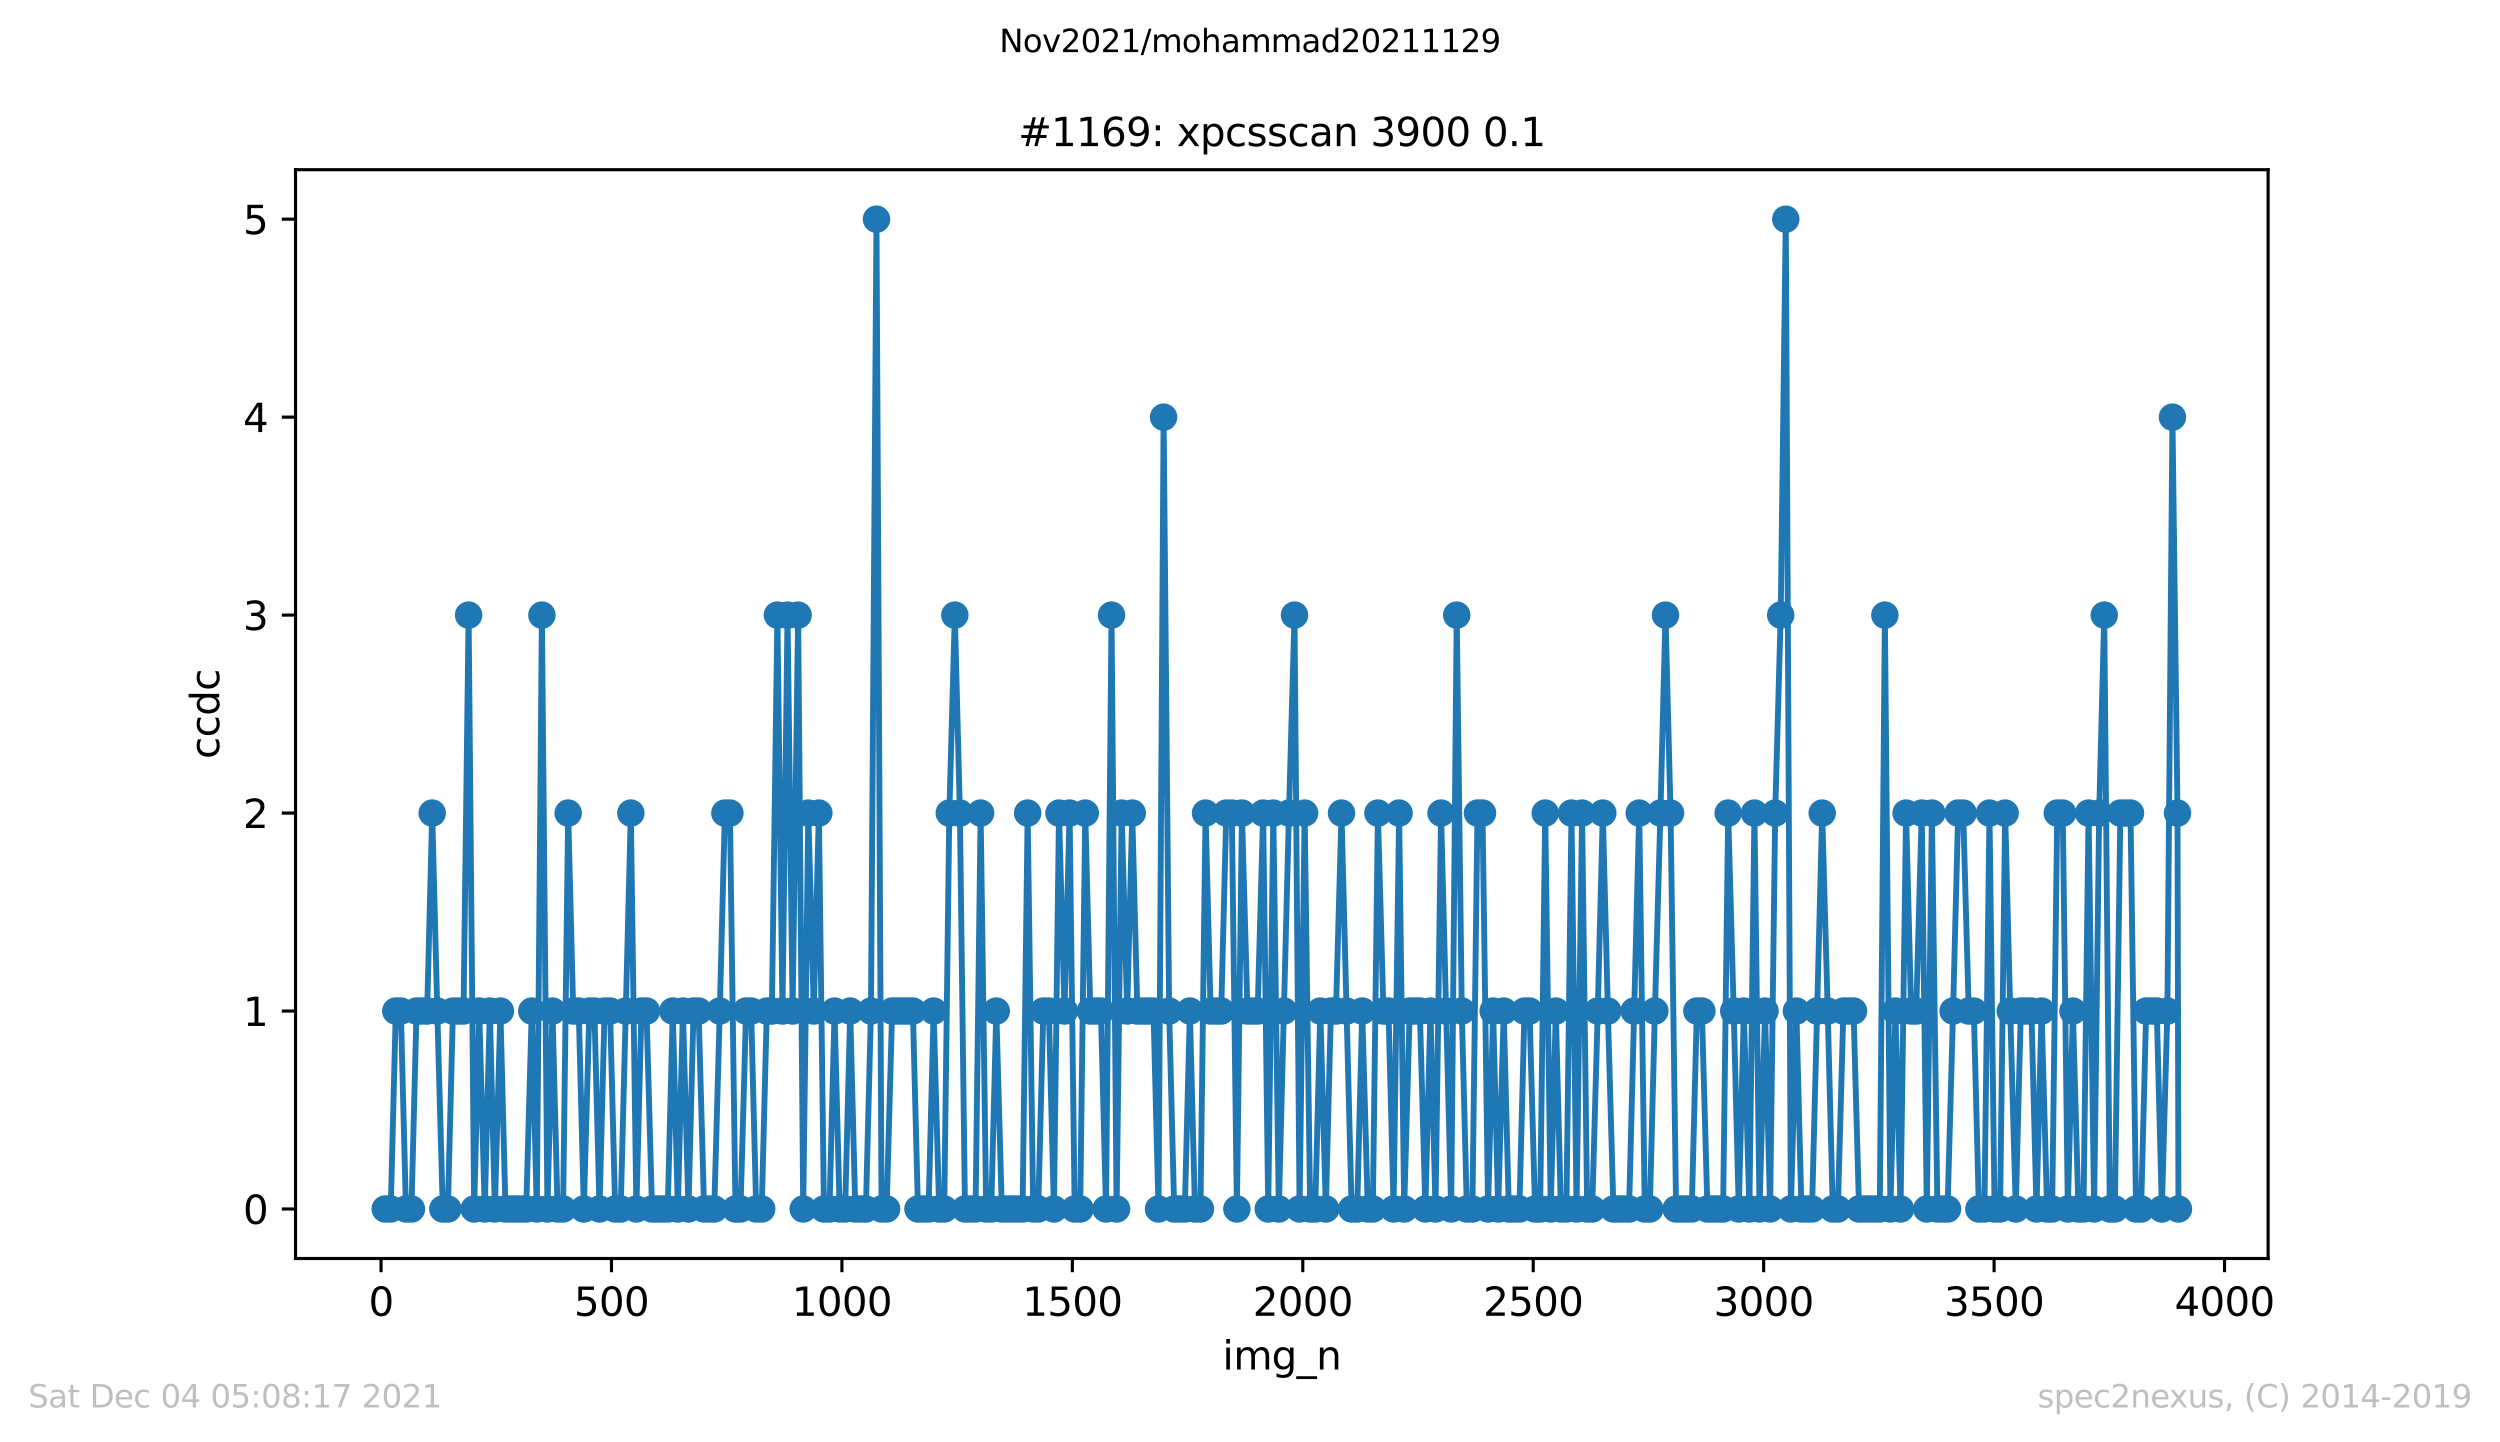 <?xml version="1.0" encoding="utf-8" standalone="no"?>
<!DOCTYPE svg PUBLIC "-//W3C//DTD SVG 1.1//EN"
  "http://www.w3.org/Graphics/SVG/1.1/DTD/svg11.dtd">
<svg height="367.2pt" version="1.1" viewBox="0 0 636.48 367.2" width="636.48pt" xmlns="http://www.w3.org/2000/svg" xmlns:xlink="http://www.w3.org/1999/xlink">
 <defs>
  <style type="text/css">*{stroke-linecap:butt;stroke-linejoin:round;}</style>
 </defs>
 <g id="figure_1">
  <g id="patch_1">
   <path d="M 0 367.2 
L 636.48 367.2 
L 636.48 0 
L 0 0 
z
" style="fill:#ffffff;"/>
  </g>
  <g id="axes_1">
   <g id="patch_2">
    <path d="M 75.24 320.4 
L 577.44 320.4 
L 577.44 43.2 
L 75.24 43.2 
z
" style="fill:#ffffff;"/>
   </g>
   <g id="matplotlib.axis_1">
    <g id="xtick_1">
     <g id="line2d_1">
      <defs>
       <path d="M 0 0 
L 0 3.5 
" id="ma3d89aae02" style="stroke:#000000;stroke-width:0.8;"/>
      </defs>
      <g>
       <use style="stroke:#000000;stroke-width:0.8;" x="97.011" xlink:href="#ma3d89aae02" y="320.4"/>
      </g>
     </g>
     <g id="text_1">
      <!-- 0 -->
      <g transform="translate(93.83 334.998)scale(0.1 -0.1)">
       <defs>
        <path d="M 2034 4250 
Q 1547 4250 1301 3770 
Q 1056 3291 1056 2328 
Q 1056 1369 1301 889 
Q 1547 409 2034 409 
Q 2525 409 2770 889 
Q 3016 1369 3016 2328 
Q 3016 3291 2770 3770 
Q 2525 4250 2034 4250 
z
M 2034 4750 
Q 2819 4750 3233 4129 
Q 3647 3509 3647 2328 
Q 3647 1150 3233 529 
Q 2819 -91 2034 -91 
Q 1250 -91 836 529 
Q 422 1150 422 2328 
Q 422 3509 836 4129 
Q 1250 4750 2034 4750 
z
" id="DejaVuSans-30" transform="scale(0.016)"/>
       </defs>
       <use xlink:href="#DejaVuSans-30"/>
      </g>
     </g>
    </g>
    <g id="xtick_2">
     <g id="line2d_2">
      <g>
       <use style="stroke:#000000;stroke-width:0.8;" x="155.678" xlink:href="#ma3d89aae02" y="320.4"/>
      </g>
     </g>
     <g id="text_2">
      <!-- 500 -->
      <g transform="translate(146.134 334.998)scale(0.1 -0.1)">
       <defs>
        <path d="M 691 4666 
L 3169 4666 
L 3169 4134 
L 1269 4134 
L 1269 2991 
Q 1406 3038 1543 3061 
Q 1681 3084 1819 3084 
Q 2600 3084 3056 2656 
Q 3513 2228 3513 1497 
Q 3513 744 3044 326 
Q 2575 -91 1722 -91 
Q 1428 -91 1123 -41 
Q 819 9 494 109 
L 494 744 
Q 775 591 1075 516 
Q 1375 441 1709 441 
Q 2250 441 2565 725 
Q 2881 1009 2881 1497 
Q 2881 1984 2565 2268 
Q 2250 2553 1709 2553 
Q 1456 2553 1204 2497 
Q 953 2441 691 2322 
L 691 4666 
z
" id="DejaVuSans-35" transform="scale(0.016)"/>
       </defs>
       <use xlink:href="#DejaVuSans-35"/>
       <use x="63.623" xlink:href="#DejaVuSans-30"/>
       <use x="127.246" xlink:href="#DejaVuSans-30"/>
      </g>
     </g>
    </g>
    <g id="xtick_3">
     <g id="line2d_3">
      <g>
       <use style="stroke:#000000;stroke-width:0.8;" x="214.345" xlink:href="#ma3d89aae02" y="320.4"/>
      </g>
     </g>
     <g id="text_3">
      <!-- 1000 -->
      <g transform="translate(201.62 334.998)scale(0.1 -0.1)">
       <defs>
        <path d="M 794 531 
L 1825 531 
L 1825 4091 
L 703 3866 
L 703 4441 
L 1819 4666 
L 2450 4666 
L 2450 531 
L 3481 531 
L 3481 0 
L 794 0 
L 794 531 
z
" id="DejaVuSans-31" transform="scale(0.016)"/>
       </defs>
       <use xlink:href="#DejaVuSans-31"/>
       <use x="63.623" xlink:href="#DejaVuSans-30"/>
       <use x="127.246" xlink:href="#DejaVuSans-30"/>
       <use x="190.869" xlink:href="#DejaVuSans-30"/>
      </g>
     </g>
    </g>
    <g id="xtick_4">
     <g id="line2d_4">
      <g>
       <use style="stroke:#000000;stroke-width:0.8;" x="273.012" xlink:href="#ma3d89aae02" y="320.4"/>
      </g>
     </g>
     <g id="text_4">
      <!-- 1500 -->
      <g transform="translate(260.287 334.998)scale(0.1 -0.1)">
       <use xlink:href="#DejaVuSans-31"/>
       <use x="63.623" xlink:href="#DejaVuSans-35"/>
       <use x="127.246" xlink:href="#DejaVuSans-30"/>
       <use x="190.869" xlink:href="#DejaVuSans-30"/>
      </g>
     </g>
    </g>
    <g id="xtick_5">
     <g id="line2d_5">
      <g>
       <use style="stroke:#000000;stroke-width:0.8;" x="331.679" xlink:href="#ma3d89aae02" y="320.4"/>
      </g>
     </g>
     <g id="text_5">
      <!-- 2000 -->
      <g transform="translate(318.954 334.998)scale(0.1 -0.1)">
       <defs>
        <path d="M 1228 531 
L 3431 531 
L 3431 0 
L 469 0 
L 469 531 
Q 828 903 1448 1529 
Q 2069 2156 2228 2338 
Q 2531 2678 2651 2914 
Q 2772 3150 2772 3378 
Q 2772 3750 2511 3984 
Q 2250 4219 1831 4219 
Q 1534 4219 1204 4116 
Q 875 4013 500 3803 
L 500 4441 
Q 881 4594 1212 4672 
Q 1544 4750 1819 4750 
Q 2544 4750 2975 4387 
Q 3406 4025 3406 3419 
Q 3406 3131 3298 2873 
Q 3191 2616 2906 2266 
Q 2828 2175 2409 1742 
Q 1991 1309 1228 531 
z
" id="DejaVuSans-32" transform="scale(0.016)"/>
       </defs>
       <use xlink:href="#DejaVuSans-32"/>
       <use x="63.623" xlink:href="#DejaVuSans-30"/>
       <use x="127.246" xlink:href="#DejaVuSans-30"/>
       <use x="190.869" xlink:href="#DejaVuSans-30"/>
      </g>
     </g>
    </g>
    <g id="xtick_6">
     <g id="line2d_6">
      <g>
       <use style="stroke:#000000;stroke-width:0.8;" x="390.346" xlink:href="#ma3d89aae02" y="320.4"/>
      </g>
     </g>
     <g id="text_6">
      <!-- 2500 -->
      <g transform="translate(377.621 334.998)scale(0.1 -0.1)">
       <use xlink:href="#DejaVuSans-32"/>
       <use x="63.623" xlink:href="#DejaVuSans-35"/>
       <use x="127.246" xlink:href="#DejaVuSans-30"/>
       <use x="190.869" xlink:href="#DejaVuSans-30"/>
      </g>
     </g>
    </g>
    <g id="xtick_7">
     <g id="line2d_7">
      <g>
       <use style="stroke:#000000;stroke-width:0.8;" x="449.012" xlink:href="#ma3d89aae02" y="320.4"/>
      </g>
     </g>
     <g id="text_7">
      <!-- 3000 -->
      <g transform="translate(436.287 334.998)scale(0.1 -0.1)">
       <defs>
        <path d="M 2597 2516 
Q 3050 2419 3304 2112 
Q 3559 1806 3559 1356 
Q 3559 666 3084 287 
Q 2609 -91 1734 -91 
Q 1441 -91 1130 -33 
Q 819 25 488 141 
L 488 750 
Q 750 597 1062 519 
Q 1375 441 1716 441 
Q 2309 441 2620 675 
Q 2931 909 2931 1356 
Q 2931 1769 2642 2001 
Q 2353 2234 1838 2234 
L 1294 2234 
L 1294 2753 
L 1863 2753 
Q 2328 2753 2575 2939 
Q 2822 3125 2822 3475 
Q 2822 3834 2567 4026 
Q 2313 4219 1838 4219 
Q 1578 4219 1281 4162 
Q 984 4106 628 3988 
L 628 4550 
Q 988 4650 1302 4700 
Q 1616 4750 1894 4750 
Q 2613 4750 3031 4423 
Q 3450 4097 3450 3541 
Q 3450 3153 3228 2886 
Q 3006 2619 2597 2516 
z
" id="DejaVuSans-33" transform="scale(0.016)"/>
       </defs>
       <use xlink:href="#DejaVuSans-33"/>
       <use x="63.623" xlink:href="#DejaVuSans-30"/>
       <use x="127.246" xlink:href="#DejaVuSans-30"/>
       <use x="190.869" xlink:href="#DejaVuSans-30"/>
      </g>
     </g>
    </g>
    <g id="xtick_8">
     <g id="line2d_8">
      <g>
       <use style="stroke:#000000;stroke-width:0.8;" x="507.679" xlink:href="#ma3d89aae02" y="320.4"/>
      </g>
     </g>
     <g id="text_8">
      <!-- 3500 -->
      <g transform="translate(494.954 334.998)scale(0.1 -0.1)">
       <use xlink:href="#DejaVuSans-33"/>
       <use x="63.623" xlink:href="#DejaVuSans-35"/>
       <use x="127.246" xlink:href="#DejaVuSans-30"/>
       <use x="190.869" xlink:href="#DejaVuSans-30"/>
      </g>
     </g>
    </g>
    <g id="xtick_9">
     <g id="line2d_9">
      <g>
       <use style="stroke:#000000;stroke-width:0.8;" x="566.346" xlink:href="#ma3d89aae02" y="320.4"/>
      </g>
     </g>
     <g id="text_9">
      <!-- 4000 -->
      <g transform="translate(553.621 334.998)scale(0.1 -0.1)">
       <defs>
        <path d="M 2419 4116 
L 825 1625 
L 2419 1625 
L 2419 4116 
z
M 2253 4666 
L 3047 4666 
L 3047 1625 
L 3713 1625 
L 3713 1100 
L 3047 1100 
L 3047 0 
L 2419 0 
L 2419 1100 
L 313 1100 
L 313 1709 
L 2253 4666 
z
" id="DejaVuSans-34" transform="scale(0.016)"/>
       </defs>
       <use xlink:href="#DejaVuSans-34"/>
       <use x="63.623" xlink:href="#DejaVuSans-30"/>
       <use x="127.246" xlink:href="#DejaVuSans-30"/>
       <use x="190.869" xlink:href="#DejaVuSans-30"/>
      </g>
     </g>
    </g>
    <g id="text_10">
     <!-- img_n -->
     <g transform="translate(311.238 348.677)scale(0.1 -0.1)">
      <defs>
       <path d="M 603 3500 
L 1178 3500 
L 1178 0 
L 603 0 
L 603 3500 
z
M 603 4863 
L 1178 4863 
L 1178 4134 
L 603 4134 
L 603 4863 
z
" id="DejaVuSans-69" transform="scale(0.016)"/>
       <path d="M 3328 2828 
Q 3544 3216 3844 3400 
Q 4144 3584 4550 3584 
Q 5097 3584 5394 3201 
Q 5691 2819 5691 2113 
L 5691 0 
L 5113 0 
L 5113 2094 
Q 5113 2597 4934 2840 
Q 4756 3084 4391 3084 
Q 3944 3084 3684 2787 
Q 3425 2491 3425 1978 
L 3425 0 
L 2847 0 
L 2847 2094 
Q 2847 2600 2669 2842 
Q 2491 3084 2119 3084 
Q 1678 3084 1418 2786 
Q 1159 2488 1159 1978 
L 1159 0 
L 581 0 
L 581 3500 
L 1159 3500 
L 1159 2956 
Q 1356 3278 1631 3431 
Q 1906 3584 2284 3584 
Q 2666 3584 2933 3390 
Q 3200 3197 3328 2828 
z
" id="DejaVuSans-6d" transform="scale(0.016)"/>
       <path d="M 2906 1791 
Q 2906 2416 2648 2759 
Q 2391 3103 1925 3103 
Q 1463 3103 1205 2759 
Q 947 2416 947 1791 
Q 947 1169 1205 825 
Q 1463 481 1925 481 
Q 2391 481 2648 825 
Q 2906 1169 2906 1791 
z
M 3481 434 
Q 3481 -459 3084 -895 
Q 2688 -1331 1869 -1331 
Q 1566 -1331 1297 -1286 
Q 1028 -1241 775 -1147 
L 775 -588 
Q 1028 -725 1275 -790 
Q 1522 -856 1778 -856 
Q 2344 -856 2625 -561 
Q 2906 -266 2906 331 
L 2906 616 
Q 2728 306 2450 153 
Q 2172 0 1784 0 
Q 1141 0 747 490 
Q 353 981 353 1791 
Q 353 2603 747 3093 
Q 1141 3584 1784 3584 
Q 2172 3584 2450 3431 
Q 2728 3278 2906 2969 
L 2906 3500 
L 3481 3500 
L 3481 434 
z
" id="DejaVuSans-67" transform="scale(0.016)"/>
       <path d="M 3263 -1063 
L 3263 -1509 
L -63 -1509 
L -63 -1063 
L 3263 -1063 
z
" id="DejaVuSans-5f" transform="scale(0.016)"/>
       <path d="M 3513 2113 
L 3513 0 
L 2938 0 
L 2938 2094 
Q 2938 2591 2744 2837 
Q 2550 3084 2163 3084 
Q 1697 3084 1428 2787 
Q 1159 2491 1159 1978 
L 1159 0 
L 581 0 
L 581 3500 
L 1159 3500 
L 1159 2956 
Q 1366 3272 1645 3428 
Q 1925 3584 2291 3584 
Q 2894 3584 3203 3211 
Q 3513 2838 3513 2113 
z
" id="DejaVuSans-6e" transform="scale(0.016)"/>
      </defs>
      <use xlink:href="#DejaVuSans-69"/>
      <use x="27.783" xlink:href="#DejaVuSans-6d"/>
      <use x="125.195" xlink:href="#DejaVuSans-67"/>
      <use x="188.672" xlink:href="#DejaVuSans-5f"/>
      <use x="238.672" xlink:href="#DejaVuSans-6e"/>
     </g>
    </g>
   </g>
   <g id="matplotlib.axis_2">
    <g id="ytick_1">
     <g id="line2d_10">
      <defs>
       <path d="M 0 0 
L -3.5 0 
" id="m444fa39e42" style="stroke:#000000;stroke-width:0.8;"/>
      </defs>
      <g>
       <use style="stroke:#000000;stroke-width:0.8;" x="75.24" xlink:href="#m444fa39e42" y="307.8"/>
      </g>
     </g>
     <g id="text_11">
      <!-- 0 -->
      <g transform="translate(61.877 311.599)scale(0.1 -0.1)">
       <use xlink:href="#DejaVuSans-30"/>
      </g>
     </g>
    </g>
    <g id="ytick_2">
     <g id="line2d_11">
      <g>
       <use style="stroke:#000000;stroke-width:0.8;" x="75.24" xlink:href="#m444fa39e42" y="257.4"/>
      </g>
     </g>
     <g id="text_12">
      <!-- 1 -->
      <g transform="translate(61.877 261.199)scale(0.1 -0.1)">
       <use xlink:href="#DejaVuSans-31"/>
      </g>
     </g>
    </g>
    <g id="ytick_3">
     <g id="line2d_12">
      <g>
       <use style="stroke:#000000;stroke-width:0.8;" x="75.24" xlink:href="#m444fa39e42" y="207"/>
      </g>
     </g>
     <g id="text_13">
      <!-- 2 -->
      <g transform="translate(61.877 210.799)scale(0.1 -0.1)">
       <use xlink:href="#DejaVuSans-32"/>
      </g>
     </g>
    </g>
    <g id="ytick_4">
     <g id="line2d_13">
      <g>
       <use style="stroke:#000000;stroke-width:0.8;" x="75.24" xlink:href="#m444fa39e42" y="156.6"/>
      </g>
     </g>
     <g id="text_14">
      <!-- 3 -->
      <g transform="translate(61.877 160.399)scale(0.1 -0.1)">
       <use xlink:href="#DejaVuSans-33"/>
      </g>
     </g>
    </g>
    <g id="ytick_5">
     <g id="line2d_14">
      <g>
       <use style="stroke:#000000;stroke-width:0.8;" x="75.24" xlink:href="#m444fa39e42" y="106.2"/>
      </g>
     </g>
     <g id="text_15">
      <!-- 4 -->
      <g transform="translate(61.877 109.999)scale(0.1 -0.1)">
       <use xlink:href="#DejaVuSans-34"/>
      </g>
     </g>
    </g>
    <g id="ytick_6">
     <g id="line2d_15">
      <g>
       <use style="stroke:#000000;stroke-width:0.8;" x="75.24" xlink:href="#m444fa39e42" y="55.8"/>
      </g>
     </g>
     <g id="text_16">
      <!-- 5 -->
      <g transform="translate(61.877 59.599)scale(0.1 -0.1)">
       <use xlink:href="#DejaVuSans-35"/>
      </g>
     </g>
    </g>
    <g id="text_17">
     <!-- ccdc -->
     <g transform="translate(55.798 193.222)rotate(-90)scale(0.1 -0.1)">
      <defs>
       <path d="M 3122 3366 
L 3122 2828 
Q 2878 2963 2633 3030 
Q 2388 3097 2138 3097 
Q 1578 3097 1268 2742 
Q 959 2388 959 1747 
Q 959 1106 1268 751 
Q 1578 397 2138 397 
Q 2388 397 2633 464 
Q 2878 531 3122 666 
L 3122 134 
Q 2881 22 2623 -34 
Q 2366 -91 2075 -91 
Q 1284 -91 818 406 
Q 353 903 353 1747 
Q 353 2603 823 3093 
Q 1294 3584 2113 3584 
Q 2378 3584 2631 3529 
Q 2884 3475 3122 3366 
z
" id="DejaVuSans-63" transform="scale(0.016)"/>
       <path d="M 2906 2969 
L 2906 4863 
L 3481 4863 
L 3481 0 
L 2906 0 
L 2906 525 
Q 2725 213 2448 61 
Q 2172 -91 1784 -91 
Q 1150 -91 751 415 
Q 353 922 353 1747 
Q 353 2572 751 3078 
Q 1150 3584 1784 3584 
Q 2172 3584 2448 3432 
Q 2725 3281 2906 2969 
z
M 947 1747 
Q 947 1113 1208 752 
Q 1469 391 1925 391 
Q 2381 391 2643 752 
Q 2906 1113 2906 1747 
Q 2906 2381 2643 2742 
Q 2381 3103 1925 3103 
Q 1469 3103 1208 2742 
Q 947 2381 947 1747 
z
" id="DejaVuSans-64" transform="scale(0.016)"/>
      </defs>
      <use xlink:href="#DejaVuSans-63"/>
      <use x="54.98" xlink:href="#DejaVuSans-63"/>
      <use x="109.961" xlink:href="#DejaVuSans-64"/>
      <use x="173.438" xlink:href="#DejaVuSans-63"/>
     </g>
    </g>
   </g>
   <g id="line2d_16">
    <path clip-path="url(#p9ec483ff59)" d="M 98.067 307.8 
L 99.475 307.8 
L 100.766 257.4 
L 102.057 257.4 
L 103.347 307.8 
L 104.755 307.8 
L 106.046 257.4 
L 108.745 257.4 
L 110.035 207 
L 111.326 257.4 
L 112.734 307.8 
L 114.025 307.8 
L 115.315 257.4 
L 118.014 257.4 
L 119.305 156.6 
L 120.713 307.8 
L 122.003 257.4 
L 123.411 307.8 
L 124.702 257.4 
L 125.993 307.8 
L 127.401 257.4 
L 128.691 307.8 
L 133.971 307.8 
L 135.379 257.4 
L 136.67 307.8 
L 137.961 156.6 
L 139.369 307.8 
L 140.659 257.4 
L 141.95 307.8 
L 143.358 307.8 
L 144.649 207 
L 145.939 257.4 
L 147.347 257.4 
L 148.638 307.8 
L 150.046 257.4 
L 151.337 257.4 
L 152.627 307.8 
L 153.918 257.4 
L 155.326 257.4 
L 156.617 307.8 
L 158.025 307.8 
L 160.606 207 
L 162.014 307.8 
L 163.305 257.4 
L 164.595 257.4 
L 166.003 307.8 
L 169.993 307.8 
L 171.284 257.4 
L 172.574 307.8 
L 173.865 257.4 
L 175.273 307.8 
L 176.564 257.4 
L 177.854 257.4 
L 179.262 307.8 
L 181.844 307.8 
L 183.252 257.4 
L 184.542 207 
L 185.833 207 
L 187.241 307.8 
L 188.532 307.8 
L 189.94 257.4 
L 191.23 257.4 
L 192.521 307.8 
L 193.929 307.8 
L 195.22 257.4 
L 196.51 257.4 
L 197.918 156.6 
L 199.209 257.4 
L 200.5 156.6 
L 201.79 257.4 
L 203.198 156.6 
L 204.489 307.8 
L 205.78 207 
L 207.188 257.4 
L 208.478 207 
L 209.769 307.8 
L 211.177 307.8 
L 212.468 257.4 
L 213.758 307.8 
L 215.166 307.8 
L 216.457 257.4 
L 217.748 307.8 
L 220.446 307.8 
L 221.737 257.4 
L 223.145 55.8 
L 224.436 307.8 
L 225.726 307.8 
L 227.134 257.4 
L 232.414 257.4 
L 233.705 307.8 
L 236.404 307.8 
L 237.694 257.4 
L 239.102 307.8 
L 240.393 307.8 
L 241.684 207 
L 243.092 156.6 
L 244.382 207 
L 245.673 307.8 
L 248.372 307.8 
L 249.662 207 
L 251.07 307.8 
L 252.361 307.8 
L 253.652 257.4 
L 255.06 307.8 
L 260.34 307.8 
L 261.63 207 
L 263.038 307.8 
L 264.329 307.8 
L 265.62 257.4 
L 267.028 257.4 
L 268.318 307.8 
L 269.609 207 
L 271.017 257.4 
L 272.308 207 
L 273.598 307.8 
L 275.007 307.8 
L 276.297 207 
L 277.588 257.4 
L 280.287 257.4 
L 281.577 307.8 
L 282.985 156.6 
L 284.276 307.8 
L 285.567 207 
L 286.975 257.4 
L 288.265 207 
L 289.556 257.4 
L 293.663 257.4 
L 294.953 307.8 
L 296.244 106.2 
L 297.652 257.4 
L 298.943 307.8 
L 301.641 307.8 
L 302.932 257.4 
L 304.223 307.8 
L 305.631 307.8 
L 306.921 207 
L 308.212 257.4 
L 310.911 257.4 
L 312.201 207 
L 313.609 207 
L 314.9 307.8 
L 316.191 207 
L 317.599 257.4 
L 320.18 257.4 
L 321.588 207 
L 322.879 307.8 
L 324.169 207 
L 325.577 307.8 
L 328.159 207 
L 329.567 156.6 
L 330.857 307.8 
L 332.148 207 
L 333.556 307.8 
L 334.847 307.8 
L 336.137 257.4 
L 337.545 307.8 
L 338.836 257.4 
L 340.127 257.4 
L 341.535 207 
L 344.116 307.8 
L 345.524 307.8 
L 346.815 257.4 
L 348.223 307.8 
L 349.513 307.8 
L 350.804 207 
L 352.212 257.4 
L 353.503 257.4 
L 354.793 307.8 
L 356.201 207 
L 357.492 307.8 
L 358.9 257.4 
L 361.481 257.4 
L 362.889 307.8 
L 364.18 257.4 
L 365.471 307.8 
L 366.879 207 
L 369.46 307.8 
L 370.868 156.6 
L 372.159 257.4 
L 373.449 307.8 
L 374.857 307.8 
L 376.148 207 
L 377.439 207 
L 378.847 307.8 
L 380.138 257.4 
L 381.428 307.8 
L 382.836 257.4 
L 384.127 307.8 
L 386.826 307.8 
L 388.116 257.4 
L 389.407 257.4 
L 390.815 307.8 
L 392.106 307.8 
L 393.396 207 
L 394.804 307.8 
L 396.095 257.4 
L 397.386 307.8 
L 398.794 307.8 
L 400.084 207 
L 401.375 307.8 
L 402.783 207 
L 404.074 307.8 
L 405.364 307.8 
L 406.772 257.4 
L 408.063 207 
L 409.354 257.4 
L 410.762 307.8 
L 414.751 307.8 
L 417.332 207 
L 418.74 307.8 
L 420.031 307.8 
L 421.322 257.4 
L 422.73 207 
L 424.02 156.6 
L 425.311 207 
L 426.719 307.8 
L 430.708 307.8 
L 431.999 257.4 
L 433.29 257.4 
L 434.698 307.8 
L 438.687 307.8 
L 439.978 207 
L 441.386 257.4 
L 442.676 307.8 
L 443.967 257.4 
L 445.375 307.8 
L 446.666 207 
L 447.956 307.8 
L 449.364 257.4 
L 450.655 307.8 
L 451.946 207 
L 453.354 156.6 
L 454.644 55.8 
L 455.935 307.8 
L 457.343 257.4 
L 458.634 307.8 
L 461.332 307.8 
L 463.914 207 
L 465.322 257.4 
L 466.612 307.8 
L 467.903 307.8 
L 469.311 257.4 
L 471.892 257.4 
L 473.3 307.8 
L 478.58 307.8 
L 479.871 156.6 
L 481.279 307.8 
L 482.57 257.4 
L 483.861 307.8 
L 485.269 207 
L 486.559 257.4 
L 487.85 257.4 
L 489.258 207 
L 490.549 307.8 
L 491.839 207 
L 493.247 307.8 
L 495.829 307.8 
L 497.237 257.4 
L 498.527 207 
L 499.818 207 
L 501.226 257.4 
L 502.517 257.4 
L 503.807 307.8 
L 505.215 307.8 
L 506.506 207 
L 507.797 307.8 
L 509.205 307.8 
L 510.495 207 
L 511.786 257.4 
L 513.194 307.8 
L 514.485 257.4 
L 517.183 257.4 
L 518.474 307.8 
L 519.765 257.4 
L 521.173 307.8 
L 522.463 307.8 
L 523.754 207 
L 525.162 207 
L 526.453 307.8 
L 527.743 257.4 
L 529.151 307.8 
L 530.442 307.8 
L 531.733 207 
L 533.141 307.8 
L 534.431 207 
L 535.722 156.6 
L 537.13 307.8 
L 538.421 307.8 
L 539.829 207 
L 542.41 207 
L 543.818 307.8 
L 545.109 307.8 
L 546.399 257.4 
L 549.098 257.4 
L 550.389 307.8 
L 551.797 257.4 
L 553.087 106.2 
L 554.378 207 
L 554.613 307.8 
L 554.613 307.8 
" style="fill:none;stroke:#1f77b4;stroke-linecap:square;stroke-width:1.5;"/>
    <defs>
     <path d="M 0 3 
C 0.796 3 1.559 2.684 2.121 2.121 
C 2.684 1.559 3 0.796 3 0 
C 3 -0.796 2.684 -1.559 2.121 -2.121 
C 1.559 -2.684 0.796 -3 0 -3 
C -0.796 -3 -1.559 -2.684 -2.121 -2.121 
C -2.684 -1.559 -3 -0.796 -3 0 
C -3 0.796 -2.684 1.559 -2.121 2.121 
C -1.559 2.684 -0.796 3 0 3 
z
" id="mb0739ee386" style="stroke:#1f77b4;"/>
    </defs>
    <g clip-path="url(#p9ec483ff59)">
     <use style="fill:#1f77b4;stroke:#1f77b4;" x="98.067" xlink:href="#mb0739ee386" y="307.8"/>
     <use style="fill:#1f77b4;stroke:#1f77b4;" x="99.475" xlink:href="#mb0739ee386" y="307.8"/>
     <use style="fill:#1f77b4;stroke:#1f77b4;" x="100.766" xlink:href="#mb0739ee386" y="257.4"/>
     <use style="fill:#1f77b4;stroke:#1f77b4;" x="102.057" xlink:href="#mb0739ee386" y="257.4"/>
     <use style="fill:#1f77b4;stroke:#1f77b4;" x="103.347" xlink:href="#mb0739ee386" y="307.8"/>
     <use style="fill:#1f77b4;stroke:#1f77b4;" x="104.755" xlink:href="#mb0739ee386" y="307.8"/>
     <use style="fill:#1f77b4;stroke:#1f77b4;" x="106.046" xlink:href="#mb0739ee386" y="257.4"/>
     <use style="fill:#1f77b4;stroke:#1f77b4;" x="107.337" xlink:href="#mb0739ee386" y="257.4"/>
     <use style="fill:#1f77b4;stroke:#1f77b4;" x="108.745" xlink:href="#mb0739ee386" y="257.4"/>
     <use style="fill:#1f77b4;stroke:#1f77b4;" x="110.035" xlink:href="#mb0739ee386" y="207"/>
     <use style="fill:#1f77b4;stroke:#1f77b4;" x="111.326" xlink:href="#mb0739ee386" y="257.4"/>
     <use style="fill:#1f77b4;stroke:#1f77b4;" x="112.734" xlink:href="#mb0739ee386" y="307.8"/>
     <use style="fill:#1f77b4;stroke:#1f77b4;" x="114.025" xlink:href="#mb0739ee386" y="307.8"/>
     <use style="fill:#1f77b4;stroke:#1f77b4;" x="115.315" xlink:href="#mb0739ee386" y="257.4"/>
     <use style="fill:#1f77b4;stroke:#1f77b4;" x="116.723" xlink:href="#mb0739ee386" y="257.4"/>
     <use style="fill:#1f77b4;stroke:#1f77b4;" x="118.014" xlink:href="#mb0739ee386" y="257.4"/>
     <use style="fill:#1f77b4;stroke:#1f77b4;" x="119.305" xlink:href="#mb0739ee386" y="156.6"/>
     <use style="fill:#1f77b4;stroke:#1f77b4;" x="120.713" xlink:href="#mb0739ee386" y="307.8"/>
     <use style="fill:#1f77b4;stroke:#1f77b4;" x="122.003" xlink:href="#mb0739ee386" y="257.4"/>
     <use style="fill:#1f77b4;stroke:#1f77b4;" x="123.411" xlink:href="#mb0739ee386" y="307.8"/>
     <use style="fill:#1f77b4;stroke:#1f77b4;" x="124.702" xlink:href="#mb0739ee386" y="257.4"/>
     <use style="fill:#1f77b4;stroke:#1f77b4;" x="125.993" xlink:href="#mb0739ee386" y="307.8"/>
     <use style="fill:#1f77b4;stroke:#1f77b4;" x="127.401" xlink:href="#mb0739ee386" y="257.4"/>
     <use style="fill:#1f77b4;stroke:#1f77b4;" x="128.691" xlink:href="#mb0739ee386" y="307.8"/>
     <use style="fill:#1f77b4;stroke:#1f77b4;" x="129.982" xlink:href="#mb0739ee386" y="307.8"/>
     <use style="fill:#1f77b4;stroke:#1f77b4;" x="131.39" xlink:href="#mb0739ee386" y="307.8"/>
     <use style="fill:#1f77b4;stroke:#1f77b4;" x="132.681" xlink:href="#mb0739ee386" y="307.8"/>
     <use style="fill:#1f77b4;stroke:#1f77b4;" x="133.971" xlink:href="#mb0739ee386" y="307.8"/>
     <use style="fill:#1f77b4;stroke:#1f77b4;" x="135.379" xlink:href="#mb0739ee386" y="257.4"/>
     <use style="fill:#1f77b4;stroke:#1f77b4;" x="136.67" xlink:href="#mb0739ee386" y="307.8"/>
     <use style="fill:#1f77b4;stroke:#1f77b4;" x="137.961" xlink:href="#mb0739ee386" y="156.6"/>
     <use style="fill:#1f77b4;stroke:#1f77b4;" x="139.369" xlink:href="#mb0739ee386" y="307.8"/>
     <use style="fill:#1f77b4;stroke:#1f77b4;" x="140.659" xlink:href="#mb0739ee386" y="257.4"/>
     <use style="fill:#1f77b4;stroke:#1f77b4;" x="141.95" xlink:href="#mb0739ee386" y="307.8"/>
     <use style="fill:#1f77b4;stroke:#1f77b4;" x="143.358" xlink:href="#mb0739ee386" y="307.8"/>
     <use style="fill:#1f77b4;stroke:#1f77b4;" x="144.649" xlink:href="#mb0739ee386" y="207"/>
     <use style="fill:#1f77b4;stroke:#1f77b4;" x="145.939" xlink:href="#mb0739ee386" y="257.4"/>
     <use style="fill:#1f77b4;stroke:#1f77b4;" x="147.347" xlink:href="#mb0739ee386" y="257.4"/>
     <use style="fill:#1f77b4;stroke:#1f77b4;" x="148.638" xlink:href="#mb0739ee386" y="307.8"/>
     <use style="fill:#1f77b4;stroke:#1f77b4;" x="150.046" xlink:href="#mb0739ee386" y="257.4"/>
     <use style="fill:#1f77b4;stroke:#1f77b4;" x="151.337" xlink:href="#mb0739ee386" y="257.4"/>
     <use style="fill:#1f77b4;stroke:#1f77b4;" x="152.627" xlink:href="#mb0739ee386" y="307.8"/>
     <use style="fill:#1f77b4;stroke:#1f77b4;" x="153.918" xlink:href="#mb0739ee386" y="257.4"/>
     <use style="fill:#1f77b4;stroke:#1f77b4;" x="155.326" xlink:href="#mb0739ee386" y="257.4"/>
     <use style="fill:#1f77b4;stroke:#1f77b4;" x="156.617" xlink:href="#mb0739ee386" y="307.8"/>
     <use style="fill:#1f77b4;stroke:#1f77b4;" x="158.025" xlink:href="#mb0739ee386" y="307.8"/>
     <use style="fill:#1f77b4;stroke:#1f77b4;" x="159.315" xlink:href="#mb0739ee386" y="257.4"/>
     <use style="fill:#1f77b4;stroke:#1f77b4;" x="160.606" xlink:href="#mb0739ee386" y="207"/>
     <use style="fill:#1f77b4;stroke:#1f77b4;" x="162.014" xlink:href="#mb0739ee386" y="307.8"/>
     <use style="fill:#1f77b4;stroke:#1f77b4;" x="163.305" xlink:href="#mb0739ee386" y="257.4"/>
     <use style="fill:#1f77b4;stroke:#1f77b4;" x="164.595" xlink:href="#mb0739ee386" y="257.4"/>
     <use style="fill:#1f77b4;stroke:#1f77b4;" x="166.003" xlink:href="#mb0739ee386" y="307.8"/>
     <use style="fill:#1f77b4;stroke:#1f77b4;" x="167.294" xlink:href="#mb0739ee386" y="307.8"/>
     <use style="fill:#1f77b4;stroke:#1f77b4;" x="168.585" xlink:href="#mb0739ee386" y="307.8"/>
     <use style="fill:#1f77b4;stroke:#1f77b4;" x="169.993" xlink:href="#mb0739ee386" y="307.8"/>
     <use style="fill:#1f77b4;stroke:#1f77b4;" x="171.284" xlink:href="#mb0739ee386" y="257.4"/>
     <use style="fill:#1f77b4;stroke:#1f77b4;" x="172.574" xlink:href="#mb0739ee386" y="307.8"/>
     <use style="fill:#1f77b4;stroke:#1f77b4;" x="173.865" xlink:href="#mb0739ee386" y="257.4"/>
     <use style="fill:#1f77b4;stroke:#1f77b4;" x="175.273" xlink:href="#mb0739ee386" y="307.8"/>
     <use style="fill:#1f77b4;stroke:#1f77b4;" x="176.564" xlink:href="#mb0739ee386" y="257.4"/>
     <use style="fill:#1f77b4;stroke:#1f77b4;" x="177.854" xlink:href="#mb0739ee386" y="257.4"/>
     <use style="fill:#1f77b4;stroke:#1f77b4;" x="179.262" xlink:href="#mb0739ee386" y="307.8"/>
     <use style="fill:#1f77b4;stroke:#1f77b4;" x="180.553" xlink:href="#mb0739ee386" y="307.8"/>
     <use style="fill:#1f77b4;stroke:#1f77b4;" x="181.844" xlink:href="#mb0739ee386" y="307.8"/>
     <use style="fill:#1f77b4;stroke:#1f77b4;" x="183.252" xlink:href="#mb0739ee386" y="257.4"/>
     <use style="fill:#1f77b4;stroke:#1f77b4;" x="184.542" xlink:href="#mb0739ee386" y="207"/>
     <use style="fill:#1f77b4;stroke:#1f77b4;" x="185.833" xlink:href="#mb0739ee386" y="207"/>
     <use style="fill:#1f77b4;stroke:#1f77b4;" x="187.241" xlink:href="#mb0739ee386" y="307.8"/>
     <use style="fill:#1f77b4;stroke:#1f77b4;" x="188.532" xlink:href="#mb0739ee386" y="307.8"/>
     <use style="fill:#1f77b4;stroke:#1f77b4;" x="189.94" xlink:href="#mb0739ee386" y="257.4"/>
     <use style="fill:#1f77b4;stroke:#1f77b4;" x="191.23" xlink:href="#mb0739ee386" y="257.4"/>
     <use style="fill:#1f77b4;stroke:#1f77b4;" x="192.521" xlink:href="#mb0739ee386" y="307.8"/>
     <use style="fill:#1f77b4;stroke:#1f77b4;" x="193.929" xlink:href="#mb0739ee386" y="307.8"/>
     <use style="fill:#1f77b4;stroke:#1f77b4;" x="195.22" xlink:href="#mb0739ee386" y="257.4"/>
     <use style="fill:#1f77b4;stroke:#1f77b4;" x="196.51" xlink:href="#mb0739ee386" y="257.4"/>
     <use style="fill:#1f77b4;stroke:#1f77b4;" x="197.918" xlink:href="#mb0739ee386" y="156.6"/>
     <use style="fill:#1f77b4;stroke:#1f77b4;" x="199.209" xlink:href="#mb0739ee386" y="257.4"/>
     <use style="fill:#1f77b4;stroke:#1f77b4;" x="200.5" xlink:href="#mb0739ee386" y="156.6"/>
     <use style="fill:#1f77b4;stroke:#1f77b4;" x="201.79" xlink:href="#mb0739ee386" y="257.4"/>
     <use style="fill:#1f77b4;stroke:#1f77b4;" x="203.198" xlink:href="#mb0739ee386" y="156.6"/>
     <use style="fill:#1f77b4;stroke:#1f77b4;" x="204.489" xlink:href="#mb0739ee386" y="307.8"/>
     <use style="fill:#1f77b4;stroke:#1f77b4;" x="205.78" xlink:href="#mb0739ee386" y="207"/>
     <use style="fill:#1f77b4;stroke:#1f77b4;" x="207.188" xlink:href="#mb0739ee386" y="257.4"/>
     <use style="fill:#1f77b4;stroke:#1f77b4;" x="208.478" xlink:href="#mb0739ee386" y="207"/>
     <use style="fill:#1f77b4;stroke:#1f77b4;" x="209.769" xlink:href="#mb0739ee386" y="307.8"/>
     <use style="fill:#1f77b4;stroke:#1f77b4;" x="211.177" xlink:href="#mb0739ee386" y="307.8"/>
     <use style="fill:#1f77b4;stroke:#1f77b4;" x="212.468" xlink:href="#mb0739ee386" y="257.4"/>
     <use style="fill:#1f77b4;stroke:#1f77b4;" x="213.758" xlink:href="#mb0739ee386" y="307.8"/>
     <use style="fill:#1f77b4;stroke:#1f77b4;" x="215.166" xlink:href="#mb0739ee386" y="307.8"/>
     <use style="fill:#1f77b4;stroke:#1f77b4;" x="216.457" xlink:href="#mb0739ee386" y="257.4"/>
     <use style="fill:#1f77b4;stroke:#1f77b4;" x="217.748" xlink:href="#mb0739ee386" y="307.8"/>
     <use style="fill:#1f77b4;stroke:#1f77b4;" x="219.156" xlink:href="#mb0739ee386" y="307.8"/>
     <use style="fill:#1f77b4;stroke:#1f77b4;" x="220.446" xlink:href="#mb0739ee386" y="307.8"/>
     <use style="fill:#1f77b4;stroke:#1f77b4;" x="221.737" xlink:href="#mb0739ee386" y="257.4"/>
     <use style="fill:#1f77b4;stroke:#1f77b4;" x="223.145" xlink:href="#mb0739ee386" y="55.8"/>
     <use style="fill:#1f77b4;stroke:#1f77b4;" x="224.436" xlink:href="#mb0739ee386" y="307.8"/>
     <use style="fill:#1f77b4;stroke:#1f77b4;" x="225.726" xlink:href="#mb0739ee386" y="307.8"/>
     <use style="fill:#1f77b4;stroke:#1f77b4;" x="227.134" xlink:href="#mb0739ee386" y="257.4"/>
     <use style="fill:#1f77b4;stroke:#1f77b4;" x="228.425" xlink:href="#mb0739ee386" y="257.4"/>
     <use style="fill:#1f77b4;stroke:#1f77b4;" x="229.716" xlink:href="#mb0739ee386" y="257.4"/>
     <use style="fill:#1f77b4;stroke:#1f77b4;" x="231.124" xlink:href="#mb0739ee386" y="257.4"/>
     <use style="fill:#1f77b4;stroke:#1f77b4;" x="232.414" xlink:href="#mb0739ee386" y="257.4"/>
     <use style="fill:#1f77b4;stroke:#1f77b4;" x="233.705" xlink:href="#mb0739ee386" y="307.8"/>
     <use style="fill:#1f77b4;stroke:#1f77b4;" x="235.113" xlink:href="#mb0739ee386" y="307.8"/>
     <use style="fill:#1f77b4;stroke:#1f77b4;" x="236.404" xlink:href="#mb0739ee386" y="307.8"/>
     <use style="fill:#1f77b4;stroke:#1f77b4;" x="237.694" xlink:href="#mb0739ee386" y="257.4"/>
     <use style="fill:#1f77b4;stroke:#1f77b4;" x="239.102" xlink:href="#mb0739ee386" y="307.8"/>
     <use style="fill:#1f77b4;stroke:#1f77b4;" x="240.393" xlink:href="#mb0739ee386" y="307.8"/>
     <use style="fill:#1f77b4;stroke:#1f77b4;" x="241.684" xlink:href="#mb0739ee386" y="207"/>
     <use style="fill:#1f77b4;stroke:#1f77b4;" x="243.092" xlink:href="#mb0739ee386" y="156.6"/>
     <use style="fill:#1f77b4;stroke:#1f77b4;" x="244.382" xlink:href="#mb0739ee386" y="207"/>
     <use style="fill:#1f77b4;stroke:#1f77b4;" x="245.673" xlink:href="#mb0739ee386" y="307.8"/>
     <use style="fill:#1f77b4;stroke:#1f77b4;" x="247.081" xlink:href="#mb0739ee386" y="307.8"/>
     <use style="fill:#1f77b4;stroke:#1f77b4;" x="248.372" xlink:href="#mb0739ee386" y="307.8"/>
     <use style="fill:#1f77b4;stroke:#1f77b4;" x="249.662" xlink:href="#mb0739ee386" y="207"/>
     <use style="fill:#1f77b4;stroke:#1f77b4;" x="251.07" xlink:href="#mb0739ee386" y="307.8"/>
     <use style="fill:#1f77b4;stroke:#1f77b4;" x="252.361" xlink:href="#mb0739ee386" y="307.8"/>
     <use style="fill:#1f77b4;stroke:#1f77b4;" x="253.652" xlink:href="#mb0739ee386" y="257.4"/>
     <use style="fill:#1f77b4;stroke:#1f77b4;" x="255.06" xlink:href="#mb0739ee386" y="307.8"/>
     <use style="fill:#1f77b4;stroke:#1f77b4;" x="256.35" xlink:href="#mb0739ee386" y="307.8"/>
     <use style="fill:#1f77b4;stroke:#1f77b4;" x="257.641" xlink:href="#mb0739ee386" y="307.8"/>
     <use style="fill:#1f77b4;stroke:#1f77b4;" x="259.049" xlink:href="#mb0739ee386" y="307.8"/>
     <use style="fill:#1f77b4;stroke:#1f77b4;" x="260.34" xlink:href="#mb0739ee386" y="307.8"/>
     <use style="fill:#1f77b4;stroke:#1f77b4;" x="261.63" xlink:href="#mb0739ee386" y="207"/>
     <use style="fill:#1f77b4;stroke:#1f77b4;" x="263.038" xlink:href="#mb0739ee386" y="307.8"/>
     <use style="fill:#1f77b4;stroke:#1f77b4;" x="264.329" xlink:href="#mb0739ee386" y="307.8"/>
     <use style="fill:#1f77b4;stroke:#1f77b4;" x="265.62" xlink:href="#mb0739ee386" y="257.4"/>
     <use style="fill:#1f77b4;stroke:#1f77b4;" x="267.028" xlink:href="#mb0739ee386" y="257.4"/>
     <use style="fill:#1f77b4;stroke:#1f77b4;" x="268.318" xlink:href="#mb0739ee386" y="307.8"/>
     <use style="fill:#1f77b4;stroke:#1f77b4;" x="269.609" xlink:href="#mb0739ee386" y="207"/>
     <use style="fill:#1f77b4;stroke:#1f77b4;" x="271.017" xlink:href="#mb0739ee386" y="257.4"/>
     <use style="fill:#1f77b4;stroke:#1f77b4;" x="272.308" xlink:href="#mb0739ee386" y="207"/>
     <use style="fill:#1f77b4;stroke:#1f77b4;" x="273.598" xlink:href="#mb0739ee386" y="307.8"/>
     <use style="fill:#1f77b4;stroke:#1f77b4;" x="275.007" xlink:href="#mb0739ee386" y="307.8"/>
     <use style="fill:#1f77b4;stroke:#1f77b4;" x="276.297" xlink:href="#mb0739ee386" y="207"/>
     <use style="fill:#1f77b4;stroke:#1f77b4;" x="277.588" xlink:href="#mb0739ee386" y="257.4"/>
     <use style="fill:#1f77b4;stroke:#1f77b4;" x="278.996" xlink:href="#mb0739ee386" y="257.4"/>
     <use style="fill:#1f77b4;stroke:#1f77b4;" x="280.287" xlink:href="#mb0739ee386" y="257.4"/>
     <use style="fill:#1f77b4;stroke:#1f77b4;" x="281.577" xlink:href="#mb0739ee386" y="307.8"/>
     <use style="fill:#1f77b4;stroke:#1f77b4;" x="282.985" xlink:href="#mb0739ee386" y="156.6"/>
     <use style="fill:#1f77b4;stroke:#1f77b4;" x="284.276" xlink:href="#mb0739ee386" y="307.8"/>
     <use style="fill:#1f77b4;stroke:#1f77b4;" x="285.567" xlink:href="#mb0739ee386" y="207"/>
     <use style="fill:#1f77b4;stroke:#1f77b4;" x="286.975" xlink:href="#mb0739ee386" y="257.4"/>
     <use style="fill:#1f77b4;stroke:#1f77b4;" x="288.265" xlink:href="#mb0739ee386" y="207"/>
     <use style="fill:#1f77b4;stroke:#1f77b4;" x="289.556" xlink:href="#mb0739ee386" y="257.4"/>
     <use style="fill:#1f77b4;stroke:#1f77b4;" x="290.964" xlink:href="#mb0739ee386" y="257.4"/>
     <use style="fill:#1f77b4;stroke:#1f77b4;" x="292.255" xlink:href="#mb0739ee386" y="257.4"/>
     <use style="fill:#1f77b4;stroke:#1f77b4;" x="293.663" xlink:href="#mb0739ee386" y="257.4"/>
     <use style="fill:#1f77b4;stroke:#1f77b4;" x="294.953" xlink:href="#mb0739ee386" y="307.8"/>
     <use style="fill:#1f77b4;stroke:#1f77b4;" x="296.244" xlink:href="#mb0739ee386" y="106.2"/>
     <use style="fill:#1f77b4;stroke:#1f77b4;" x="297.652" xlink:href="#mb0739ee386" y="257.4"/>
     <use style="fill:#1f77b4;stroke:#1f77b4;" x="298.943" xlink:href="#mb0739ee386" y="307.8"/>
     <use style="fill:#1f77b4;stroke:#1f77b4;" x="300.233" xlink:href="#mb0739ee386" y="307.8"/>
     <use style="fill:#1f77b4;stroke:#1f77b4;" x="301.641" xlink:href="#mb0739ee386" y="307.8"/>
     <use style="fill:#1f77b4;stroke:#1f77b4;" x="302.932" xlink:href="#mb0739ee386" y="257.4"/>
     <use style="fill:#1f77b4;stroke:#1f77b4;" x="304.223" xlink:href="#mb0739ee386" y="307.8"/>
     <use style="fill:#1f77b4;stroke:#1f77b4;" x="305.631" xlink:href="#mb0739ee386" y="307.8"/>
     <use style="fill:#1f77b4;stroke:#1f77b4;" x="306.921" xlink:href="#mb0739ee386" y="207"/>
     <use style="fill:#1f77b4;stroke:#1f77b4;" x="308.212" xlink:href="#mb0739ee386" y="257.4"/>
     <use style="fill:#1f77b4;stroke:#1f77b4;" x="309.62" xlink:href="#mb0739ee386" y="257.4"/>
     <use style="fill:#1f77b4;stroke:#1f77b4;" x="310.911" xlink:href="#mb0739ee386" y="257.4"/>
     <use style="fill:#1f77b4;stroke:#1f77b4;" x="312.201" xlink:href="#mb0739ee386" y="207"/>
     <use style="fill:#1f77b4;stroke:#1f77b4;" x="313.609" xlink:href="#mb0739ee386" y="207"/>
     <use style="fill:#1f77b4;stroke:#1f77b4;" x="314.9" xlink:href="#mb0739ee386" y="307.8"/>
     <use style="fill:#1f77b4;stroke:#1f77b4;" x="316.191" xlink:href="#mb0739ee386" y="207"/>
     <use style="fill:#1f77b4;stroke:#1f77b4;" x="317.599" xlink:href="#mb0739ee386" y="257.4"/>
     <use style="fill:#1f77b4;stroke:#1f77b4;" x="318.889" xlink:href="#mb0739ee386" y="257.4"/>
     <use style="fill:#1f77b4;stroke:#1f77b4;" x="320.18" xlink:href="#mb0739ee386" y="257.4"/>
     <use style="fill:#1f77b4;stroke:#1f77b4;" x="321.588" xlink:href="#mb0739ee386" y="207"/>
     <use style="fill:#1f77b4;stroke:#1f77b4;" x="322.879" xlink:href="#mb0739ee386" y="307.8"/>
     <use style="fill:#1f77b4;stroke:#1f77b4;" x="324.169" xlink:href="#mb0739ee386" y="207"/>
     <use style="fill:#1f77b4;stroke:#1f77b4;" x="325.577" xlink:href="#mb0739ee386" y="307.8"/>
     <use style="fill:#1f77b4;stroke:#1f77b4;" x="326.868" xlink:href="#mb0739ee386" y="257.4"/>
     <use style="fill:#1f77b4;stroke:#1f77b4;" x="328.159" xlink:href="#mb0739ee386" y="207"/>
     <use style="fill:#1f77b4;stroke:#1f77b4;" x="329.567" xlink:href="#mb0739ee386" y="156.6"/>
     <use style="fill:#1f77b4;stroke:#1f77b4;" x="330.857" xlink:href="#mb0739ee386" y="307.8"/>
     <use style="fill:#1f77b4;stroke:#1f77b4;" x="332.148" xlink:href="#mb0739ee386" y="207"/>
     <use style="fill:#1f77b4;stroke:#1f77b4;" x="333.556" xlink:href="#mb0739ee386" y="307.8"/>
     <use style="fill:#1f77b4;stroke:#1f77b4;" x="334.847" xlink:href="#mb0739ee386" y="307.8"/>
     <use style="fill:#1f77b4;stroke:#1f77b4;" x="336.137" xlink:href="#mb0739ee386" y="257.4"/>
     <use style="fill:#1f77b4;stroke:#1f77b4;" x="337.545" xlink:href="#mb0739ee386" y="307.8"/>
     <use style="fill:#1f77b4;stroke:#1f77b4;" x="338.836" xlink:href="#mb0739ee386" y="257.4"/>
     <use style="fill:#1f77b4;stroke:#1f77b4;" x="340.127" xlink:href="#mb0739ee386" y="257.4"/>
     <use style="fill:#1f77b4;stroke:#1f77b4;" x="341.535" xlink:href="#mb0739ee386" y="207"/>
     <use style="fill:#1f77b4;stroke:#1f77b4;" x="342.825" xlink:href="#mb0739ee386" y="257.4"/>
     <use style="fill:#1f77b4;stroke:#1f77b4;" x="344.116" xlink:href="#mb0739ee386" y="307.8"/>
     <use style="fill:#1f77b4;stroke:#1f77b4;" x="345.524" xlink:href="#mb0739ee386" y="307.8"/>
     <use style="fill:#1f77b4;stroke:#1f77b4;" x="346.815" xlink:href="#mb0739ee386" y="257.4"/>
     <use style="fill:#1f77b4;stroke:#1f77b4;" x="348.223" xlink:href="#mb0739ee386" y="307.8"/>
     <use style="fill:#1f77b4;stroke:#1f77b4;" x="349.513" xlink:href="#mb0739ee386" y="307.8"/>
     <use style="fill:#1f77b4;stroke:#1f77b4;" x="350.804" xlink:href="#mb0739ee386" y="207"/>
     <use style="fill:#1f77b4;stroke:#1f77b4;" x="352.212" xlink:href="#mb0739ee386" y="257.4"/>
     <use style="fill:#1f77b4;stroke:#1f77b4;" x="353.503" xlink:href="#mb0739ee386" y="257.4"/>
     <use style="fill:#1f77b4;stroke:#1f77b4;" x="354.793" xlink:href="#mb0739ee386" y="307.8"/>
     <use style="fill:#1f77b4;stroke:#1f77b4;" x="356.201" xlink:href="#mb0739ee386" y="207"/>
     <use style="fill:#1f77b4;stroke:#1f77b4;" x="357.492" xlink:href="#mb0739ee386" y="307.8"/>
     <use style="fill:#1f77b4;stroke:#1f77b4;" x="358.9" xlink:href="#mb0739ee386" y="257.4"/>
     <use style="fill:#1f77b4;stroke:#1f77b4;" x="360.191" xlink:href="#mb0739ee386" y="257.4"/>
     <use style="fill:#1f77b4;stroke:#1f77b4;" x="361.481" xlink:href="#mb0739ee386" y="257.4"/>
     <use style="fill:#1f77b4;stroke:#1f77b4;" x="362.889" xlink:href="#mb0739ee386" y="307.8"/>
     <use style="fill:#1f77b4;stroke:#1f77b4;" x="364.18" xlink:href="#mb0739ee386" y="257.4"/>
     <use style="fill:#1f77b4;stroke:#1f77b4;" x="365.471" xlink:href="#mb0739ee386" y="307.8"/>
     <use style="fill:#1f77b4;stroke:#1f77b4;" x="366.879" xlink:href="#mb0739ee386" y="207"/>
     <use style="fill:#1f77b4;stroke:#1f77b4;" x="368.169" xlink:href="#mb0739ee386" y="257.4"/>
     <use style="fill:#1f77b4;stroke:#1f77b4;" x="369.46" xlink:href="#mb0739ee386" y="307.8"/>
     <use style="fill:#1f77b4;stroke:#1f77b4;" x="370.868" xlink:href="#mb0739ee386" y="156.6"/>
     <use style="fill:#1f77b4;stroke:#1f77b4;" x="372.159" xlink:href="#mb0739ee386" y="257.4"/>
     <use style="fill:#1f77b4;stroke:#1f77b4;" x="373.449" xlink:href="#mb0739ee386" y="307.8"/>
     <use style="fill:#1f77b4;stroke:#1f77b4;" x="374.857" xlink:href="#mb0739ee386" y="307.8"/>
     <use style="fill:#1f77b4;stroke:#1f77b4;" x="376.148" xlink:href="#mb0739ee386" y="207"/>
     <use style="fill:#1f77b4;stroke:#1f77b4;" x="377.439" xlink:href="#mb0739ee386" y="207"/>
     <use style="fill:#1f77b4;stroke:#1f77b4;" x="378.847" xlink:href="#mb0739ee386" y="307.8"/>
     <use style="fill:#1f77b4;stroke:#1f77b4;" x="380.138" xlink:href="#mb0739ee386" y="257.4"/>
     <use style="fill:#1f77b4;stroke:#1f77b4;" x="381.428" xlink:href="#mb0739ee386" y="307.8"/>
     <use style="fill:#1f77b4;stroke:#1f77b4;" x="382.836" xlink:href="#mb0739ee386" y="257.4"/>
     <use style="fill:#1f77b4;stroke:#1f77b4;" x="384.127" xlink:href="#mb0739ee386" y="307.8"/>
     <use style="fill:#1f77b4;stroke:#1f77b4;" x="385.418" xlink:href="#mb0739ee386" y="307.8"/>
     <use style="fill:#1f77b4;stroke:#1f77b4;" x="386.826" xlink:href="#mb0739ee386" y="307.8"/>
     <use style="fill:#1f77b4;stroke:#1f77b4;" x="388.116" xlink:href="#mb0739ee386" y="257.4"/>
     <use style="fill:#1f77b4;stroke:#1f77b4;" x="389.407" xlink:href="#mb0739ee386" y="257.4"/>
     <use style="fill:#1f77b4;stroke:#1f77b4;" x="390.815" xlink:href="#mb0739ee386" y="307.8"/>
     <use style="fill:#1f77b4;stroke:#1f77b4;" x="392.106" xlink:href="#mb0739ee386" y="307.8"/>
     <use style="fill:#1f77b4;stroke:#1f77b4;" x="393.396" xlink:href="#mb0739ee386" y="207"/>
     <use style="fill:#1f77b4;stroke:#1f77b4;" x="394.804" xlink:href="#mb0739ee386" y="307.8"/>
     <use style="fill:#1f77b4;stroke:#1f77b4;" x="396.095" xlink:href="#mb0739ee386" y="257.4"/>
     <use style="fill:#1f77b4;stroke:#1f77b4;" x="397.386" xlink:href="#mb0739ee386" y="307.8"/>
     <use style="fill:#1f77b4;stroke:#1f77b4;" x="398.794" xlink:href="#mb0739ee386" y="307.8"/>
     <use style="fill:#1f77b4;stroke:#1f77b4;" x="400.084" xlink:href="#mb0739ee386" y="207"/>
     <use style="fill:#1f77b4;stroke:#1f77b4;" x="401.375" xlink:href="#mb0739ee386" y="307.8"/>
     <use style="fill:#1f77b4;stroke:#1f77b4;" x="402.783" xlink:href="#mb0739ee386" y="207"/>
     <use style="fill:#1f77b4;stroke:#1f77b4;" x="404.074" xlink:href="#mb0739ee386" y="307.8"/>
     <use style="fill:#1f77b4;stroke:#1f77b4;" x="405.364" xlink:href="#mb0739ee386" y="307.8"/>
     <use style="fill:#1f77b4;stroke:#1f77b4;" x="406.772" xlink:href="#mb0739ee386" y="257.4"/>
     <use style="fill:#1f77b4;stroke:#1f77b4;" x="408.063" xlink:href="#mb0739ee386" y="207"/>
     <use style="fill:#1f77b4;stroke:#1f77b4;" x="409.354" xlink:href="#mb0739ee386" y="257.4"/>
     <use style="fill:#1f77b4;stroke:#1f77b4;" x="410.762" xlink:href="#mb0739ee386" y="307.8"/>
     <use style="fill:#1f77b4;stroke:#1f77b4;" x="412.052" xlink:href="#mb0739ee386" y="307.8"/>
     <use style="fill:#1f77b4;stroke:#1f77b4;" x="413.343" xlink:href="#mb0739ee386" y="307.8"/>
     <use style="fill:#1f77b4;stroke:#1f77b4;" x="414.751" xlink:href="#mb0739ee386" y="307.8"/>
     <use style="fill:#1f77b4;stroke:#1f77b4;" x="416.042" xlink:href="#mb0739ee386" y="257.4"/>
     <use style="fill:#1f77b4;stroke:#1f77b4;" x="417.332" xlink:href="#mb0739ee386" y="207"/>
     <use style="fill:#1f77b4;stroke:#1f77b4;" x="418.74" xlink:href="#mb0739ee386" y="307.8"/>
     <use style="fill:#1f77b4;stroke:#1f77b4;" x="420.031" xlink:href="#mb0739ee386" y="307.8"/>
     <use style="fill:#1f77b4;stroke:#1f77b4;" x="421.322" xlink:href="#mb0739ee386" y="257.4"/>
     <use style="fill:#1f77b4;stroke:#1f77b4;" x="422.73" xlink:href="#mb0739ee386" y="207"/>
     <use style="fill:#1f77b4;stroke:#1f77b4;" x="424.02" xlink:href="#mb0739ee386" y="156.6"/>
     <use style="fill:#1f77b4;stroke:#1f77b4;" x="425.311" xlink:href="#mb0739ee386" y="207"/>
     <use style="fill:#1f77b4;stroke:#1f77b4;" x="426.719" xlink:href="#mb0739ee386" y="307.8"/>
     <use style="fill:#1f77b4;stroke:#1f77b4;" x="428.01" xlink:href="#mb0739ee386" y="307.8"/>
     <use style="fill:#1f77b4;stroke:#1f77b4;" x="429.3" xlink:href="#mb0739ee386" y="307.8"/>
     <use style="fill:#1f77b4;stroke:#1f77b4;" x="430.708" xlink:href="#mb0739ee386" y="307.8"/>
     <use style="fill:#1f77b4;stroke:#1f77b4;" x="431.999" xlink:href="#mb0739ee386" y="257.4"/>
     <use style="fill:#1f77b4;stroke:#1f77b4;" x="433.29" xlink:href="#mb0739ee386" y="257.4"/>
     <use style="fill:#1f77b4;stroke:#1f77b4;" x="434.698" xlink:href="#mb0739ee386" y="307.8"/>
     <use style="fill:#1f77b4;stroke:#1f77b4;" x="435.988" xlink:href="#mb0739ee386" y="307.8"/>
     <use style="fill:#1f77b4;stroke:#1f77b4;" x="437.396" xlink:href="#mb0739ee386" y="307.8"/>
     <use style="fill:#1f77b4;stroke:#1f77b4;" x="438.687" xlink:href="#mb0739ee386" y="307.8"/>
     <use style="fill:#1f77b4;stroke:#1f77b4;" x="439.978" xlink:href="#mb0739ee386" y="207"/>
     <use style="fill:#1f77b4;stroke:#1f77b4;" x="441.386" xlink:href="#mb0739ee386" y="257.4"/>
     <use style="fill:#1f77b4;stroke:#1f77b4;" x="442.676" xlink:href="#mb0739ee386" y="307.8"/>
     <use style="fill:#1f77b4;stroke:#1f77b4;" x="443.967" xlink:href="#mb0739ee386" y="257.4"/>
     <use style="fill:#1f77b4;stroke:#1f77b4;" x="445.375" xlink:href="#mb0739ee386" y="307.8"/>
     <use style="fill:#1f77b4;stroke:#1f77b4;" x="446.666" xlink:href="#mb0739ee386" y="207"/>
     <use style="fill:#1f77b4;stroke:#1f77b4;" x="447.956" xlink:href="#mb0739ee386" y="307.8"/>
     <use style="fill:#1f77b4;stroke:#1f77b4;" x="449.364" xlink:href="#mb0739ee386" y="257.4"/>
     <use style="fill:#1f77b4;stroke:#1f77b4;" x="450.655" xlink:href="#mb0739ee386" y="307.8"/>
     <use style="fill:#1f77b4;stroke:#1f77b4;" x="451.946" xlink:href="#mb0739ee386" y="207"/>
     <use style="fill:#1f77b4;stroke:#1f77b4;" x="453.354" xlink:href="#mb0739ee386" y="156.6"/>
     <use style="fill:#1f77b4;stroke:#1f77b4;" x="454.644" xlink:href="#mb0739ee386" y="55.8"/>
     <use style="fill:#1f77b4;stroke:#1f77b4;" x="455.935" xlink:href="#mb0739ee386" y="307.8"/>
     <use style="fill:#1f77b4;stroke:#1f77b4;" x="457.343" xlink:href="#mb0739ee386" y="257.4"/>
     <use style="fill:#1f77b4;stroke:#1f77b4;" x="458.634" xlink:href="#mb0739ee386" y="307.8"/>
     <use style="fill:#1f77b4;stroke:#1f77b4;" x="459.924" xlink:href="#mb0739ee386" y="307.8"/>
     <use style="fill:#1f77b4;stroke:#1f77b4;" x="461.332" xlink:href="#mb0739ee386" y="307.8"/>
     <use style="fill:#1f77b4;stroke:#1f77b4;" x="462.623" xlink:href="#mb0739ee386" y="257.4"/>
     <use style="fill:#1f77b4;stroke:#1f77b4;" x="463.914" xlink:href="#mb0739ee386" y="207"/>
     <use style="fill:#1f77b4;stroke:#1f77b4;" x="465.322" xlink:href="#mb0739ee386" y="257.4"/>
     <use style="fill:#1f77b4;stroke:#1f77b4;" x="466.612" xlink:href="#mb0739ee386" y="307.8"/>
     <use style="fill:#1f77b4;stroke:#1f77b4;" x="467.903" xlink:href="#mb0739ee386" y="307.8"/>
     <use style="fill:#1f77b4;stroke:#1f77b4;" x="469.311" xlink:href="#mb0739ee386" y="257.4"/>
     <use style="fill:#1f77b4;stroke:#1f77b4;" x="470.602" xlink:href="#mb0739ee386" y="257.4"/>
     <use style="fill:#1f77b4;stroke:#1f77b4;" x="471.892" xlink:href="#mb0739ee386" y="257.4"/>
     <use style="fill:#1f77b4;stroke:#1f77b4;" x="473.3" xlink:href="#mb0739ee386" y="307.8"/>
     <use style="fill:#1f77b4;stroke:#1f77b4;" x="474.591" xlink:href="#mb0739ee386" y="307.8"/>
     <use style="fill:#1f77b4;stroke:#1f77b4;" x="475.882" xlink:href="#mb0739ee386" y="307.8"/>
     <use style="fill:#1f77b4;stroke:#1f77b4;" x="477.29" xlink:href="#mb0739ee386" y="307.8"/>
     <use style="fill:#1f77b4;stroke:#1f77b4;" x="478.58" xlink:href="#mb0739ee386" y="307.8"/>
     <use style="fill:#1f77b4;stroke:#1f77b4;" x="479.871" xlink:href="#mb0739ee386" y="156.6"/>
     <use style="fill:#1f77b4;stroke:#1f77b4;" x="481.279" xlink:href="#mb0739ee386" y="307.8"/>
     <use style="fill:#1f77b4;stroke:#1f77b4;" x="482.57" xlink:href="#mb0739ee386" y="257.4"/>
     <use style="fill:#1f77b4;stroke:#1f77b4;" x="483.861" xlink:href="#mb0739ee386" y="307.8"/>
     <use style="fill:#1f77b4;stroke:#1f77b4;" x="485.269" xlink:href="#mb0739ee386" y="207"/>
     <use style="fill:#1f77b4;stroke:#1f77b4;" x="486.559" xlink:href="#mb0739ee386" y="257.4"/>
     <use style="fill:#1f77b4;stroke:#1f77b4;" x="487.85" xlink:href="#mb0739ee386" y="257.4"/>
     <use style="fill:#1f77b4;stroke:#1f77b4;" x="489.258" xlink:href="#mb0739ee386" y="207"/>
     <use style="fill:#1f77b4;stroke:#1f77b4;" x="490.549" xlink:href="#mb0739ee386" y="307.8"/>
     <use style="fill:#1f77b4;stroke:#1f77b4;" x="491.839" xlink:href="#mb0739ee386" y="207"/>
     <use style="fill:#1f77b4;stroke:#1f77b4;" x="493.247" xlink:href="#mb0739ee386" y="307.8"/>
     <use style="fill:#1f77b4;stroke:#1f77b4;" x="494.538" xlink:href="#mb0739ee386" y="307.8"/>
     <use style="fill:#1f77b4;stroke:#1f77b4;" x="495.829" xlink:href="#mb0739ee386" y="307.8"/>
     <use style="fill:#1f77b4;stroke:#1f77b4;" x="497.237" xlink:href="#mb0739ee386" y="257.4"/>
     <use style="fill:#1f77b4;stroke:#1f77b4;" x="498.527" xlink:href="#mb0739ee386" y="207"/>
     <use style="fill:#1f77b4;stroke:#1f77b4;" x="499.818" xlink:href="#mb0739ee386" y="207"/>
     <use style="fill:#1f77b4;stroke:#1f77b4;" x="501.226" xlink:href="#mb0739ee386" y="257.4"/>
     <use style="fill:#1f77b4;stroke:#1f77b4;" x="502.517" xlink:href="#mb0739ee386" y="257.4"/>
     <use style="fill:#1f77b4;stroke:#1f77b4;" x="503.807" xlink:href="#mb0739ee386" y="307.8"/>
     <use style="fill:#1f77b4;stroke:#1f77b4;" x="505.215" xlink:href="#mb0739ee386" y="307.8"/>
     <use style="fill:#1f77b4;stroke:#1f77b4;" x="506.506" xlink:href="#mb0739ee386" y="207"/>
     <use style="fill:#1f77b4;stroke:#1f77b4;" x="507.797" xlink:href="#mb0739ee386" y="307.8"/>
     <use style="fill:#1f77b4;stroke:#1f77b4;" x="509.205" xlink:href="#mb0739ee386" y="307.8"/>
     <use style="fill:#1f77b4;stroke:#1f77b4;" x="510.495" xlink:href="#mb0739ee386" y="207"/>
     <use style="fill:#1f77b4;stroke:#1f77b4;" x="511.786" xlink:href="#mb0739ee386" y="257.4"/>
     <use style="fill:#1f77b4;stroke:#1f77b4;" x="513.194" xlink:href="#mb0739ee386" y="307.8"/>
     <use style="fill:#1f77b4;stroke:#1f77b4;" x="514.485" xlink:href="#mb0739ee386" y="257.4"/>
     <use style="fill:#1f77b4;stroke:#1f77b4;" x="515.775" xlink:href="#mb0739ee386" y="257.4"/>
     <use style="fill:#1f77b4;stroke:#1f77b4;" x="517.183" xlink:href="#mb0739ee386" y="257.4"/>
     <use style="fill:#1f77b4;stroke:#1f77b4;" x="518.474" xlink:href="#mb0739ee386" y="307.8"/>
     <use style="fill:#1f77b4;stroke:#1f77b4;" x="519.765" xlink:href="#mb0739ee386" y="257.4"/>
     <use style="fill:#1f77b4;stroke:#1f77b4;" x="521.173" xlink:href="#mb0739ee386" y="307.8"/>
     <use style="fill:#1f77b4;stroke:#1f77b4;" x="522.463" xlink:href="#mb0739ee386" y="307.8"/>
     <use style="fill:#1f77b4;stroke:#1f77b4;" x="523.754" xlink:href="#mb0739ee386" y="207"/>
     <use style="fill:#1f77b4;stroke:#1f77b4;" x="525.162" xlink:href="#mb0739ee386" y="207"/>
     <use style="fill:#1f77b4;stroke:#1f77b4;" x="526.453" xlink:href="#mb0739ee386" y="307.8"/>
     <use style="fill:#1f77b4;stroke:#1f77b4;" x="527.743" xlink:href="#mb0739ee386" y="257.4"/>
     <use style="fill:#1f77b4;stroke:#1f77b4;" x="529.151" xlink:href="#mb0739ee386" y="307.8"/>
     <use style="fill:#1f77b4;stroke:#1f77b4;" x="530.442" xlink:href="#mb0739ee386" y="307.8"/>
     <use style="fill:#1f77b4;stroke:#1f77b4;" x="531.733" xlink:href="#mb0739ee386" y="207"/>
     <use style="fill:#1f77b4;stroke:#1f77b4;" x="533.141" xlink:href="#mb0739ee386" y="307.8"/>
     <use style="fill:#1f77b4;stroke:#1f77b4;" x="534.431" xlink:href="#mb0739ee386" y="207"/>
     <use style="fill:#1f77b4;stroke:#1f77b4;" x="535.722" xlink:href="#mb0739ee386" y="156.6"/>
     <use style="fill:#1f77b4;stroke:#1f77b4;" x="537.13" xlink:href="#mb0739ee386" y="307.8"/>
     <use style="fill:#1f77b4;stroke:#1f77b4;" x="538.421" xlink:href="#mb0739ee386" y="307.8"/>
     <use style="fill:#1f77b4;stroke:#1f77b4;" x="539.829" xlink:href="#mb0739ee386" y="207"/>
     <use style="fill:#1f77b4;stroke:#1f77b4;" x="541.119" xlink:href="#mb0739ee386" y="207"/>
     <use style="fill:#1f77b4;stroke:#1f77b4;" x="542.41" xlink:href="#mb0739ee386" y="207"/>
     <use style="fill:#1f77b4;stroke:#1f77b4;" x="543.818" xlink:href="#mb0739ee386" y="307.8"/>
     <use style="fill:#1f77b4;stroke:#1f77b4;" x="545.109" xlink:href="#mb0739ee386" y="307.8"/>
     <use style="fill:#1f77b4;stroke:#1f77b4;" x="546.399" xlink:href="#mb0739ee386" y="257.4"/>
     <use style="fill:#1f77b4;stroke:#1f77b4;" x="547.807" xlink:href="#mb0739ee386" y="257.4"/>
     <use style="fill:#1f77b4;stroke:#1f77b4;" x="549.098" xlink:href="#mb0739ee386" y="257.4"/>
     <use style="fill:#1f77b4;stroke:#1f77b4;" x="550.389" xlink:href="#mb0739ee386" y="307.8"/>
     <use style="fill:#1f77b4;stroke:#1f77b4;" x="551.797" xlink:href="#mb0739ee386" y="257.4"/>
     <use style="fill:#1f77b4;stroke:#1f77b4;" x="553.087" xlink:href="#mb0739ee386" y="106.2"/>
     <use style="fill:#1f77b4;stroke:#1f77b4;" x="554.378" xlink:href="#mb0739ee386" y="207"/>
     <use style="fill:#1f77b4;stroke:#1f77b4;" x="554.613" xlink:href="#mb0739ee386" y="307.8"/>
    </g>
   </g>
   <g id="patch_3">
    <path d="M 75.24 320.4 
L 75.24 43.2 
" style="fill:none;stroke:#000000;stroke-linecap:square;stroke-linejoin:miter;stroke-width:0.8;"/>
   </g>
   <g id="patch_4">
    <path d="M 577.44 320.4 
L 577.44 43.2 
" style="fill:none;stroke:#000000;stroke-linecap:square;stroke-linejoin:miter;stroke-width:0.8;"/>
   </g>
   <g id="patch_5">
    <path d="M 75.24 320.4 
L 577.44 320.4 
" style="fill:none;stroke:#000000;stroke-linecap:square;stroke-linejoin:miter;stroke-width:0.8;"/>
   </g>
   <g id="patch_6">
    <path d="M 75.24 43.2 
L 577.44 43.2 
" style="fill:none;stroke:#000000;stroke-linecap:square;stroke-linejoin:miter;stroke-width:0.8;"/>
   </g>
   <g id="text_18">
    <!-- #1169: xpcsscan 3900 0.1 -->
    <g transform="translate(259.223 37.2)scale(0.1 -0.1)">
     <defs>
      <path d="M 3272 2816 
L 2363 2816 
L 2100 1772 
L 3016 1772 
L 3272 2816 
z
M 2803 4594 
L 2478 3297 
L 3391 3297 
L 3719 4594 
L 4219 4594 
L 3897 3297 
L 4872 3297 
L 4872 2816 
L 3775 2816 
L 3519 1772 
L 4513 1772 
L 4513 1294 
L 3397 1294 
L 3072 0 
L 2572 0 
L 2894 1294 
L 1978 1294 
L 1656 0 
L 1153 0 
L 1478 1294 
L 494 1294 
L 494 1772 
L 1594 1772 
L 1856 2816 
L 850 2816 
L 850 3297 
L 1978 3297 
L 2297 4594 
L 2803 4594 
z
" id="DejaVuSans-23" transform="scale(0.016)"/>
      <path d="M 2113 2584 
Q 1688 2584 1439 2293 
Q 1191 2003 1191 1497 
Q 1191 994 1439 701 
Q 1688 409 2113 409 
Q 2538 409 2786 701 
Q 3034 994 3034 1497 
Q 3034 2003 2786 2293 
Q 2538 2584 2113 2584 
z
M 3366 4563 
L 3366 3988 
Q 3128 4100 2886 4159 
Q 2644 4219 2406 4219 
Q 1781 4219 1451 3797 
Q 1122 3375 1075 2522 
Q 1259 2794 1537 2939 
Q 1816 3084 2150 3084 
Q 2853 3084 3261 2657 
Q 3669 2231 3669 1497 
Q 3669 778 3244 343 
Q 2819 -91 2113 -91 
Q 1303 -91 875 529 
Q 447 1150 447 2328 
Q 447 3434 972 4092 
Q 1497 4750 2381 4750 
Q 2619 4750 2861 4703 
Q 3103 4656 3366 4563 
z
" id="DejaVuSans-36" transform="scale(0.016)"/>
      <path d="M 703 97 
L 703 672 
Q 941 559 1184 500 
Q 1428 441 1663 441 
Q 2288 441 2617 861 
Q 2947 1281 2994 2138 
Q 2813 1869 2534 1725 
Q 2256 1581 1919 1581 
Q 1219 1581 811 2004 
Q 403 2428 403 3163 
Q 403 3881 828 4315 
Q 1253 4750 1959 4750 
Q 2769 4750 3195 4129 
Q 3622 3509 3622 2328 
Q 3622 1225 3098 567 
Q 2575 -91 1691 -91 
Q 1453 -91 1209 -44 
Q 966 3 703 97 
z
M 1959 2075 
Q 2384 2075 2632 2365 
Q 2881 2656 2881 3163 
Q 2881 3666 2632 3958 
Q 2384 4250 1959 4250 
Q 1534 4250 1286 3958 
Q 1038 3666 1038 3163 
Q 1038 2656 1286 2365 
Q 1534 2075 1959 2075 
z
" id="DejaVuSans-39" transform="scale(0.016)"/>
      <path d="M 750 794 
L 1409 794 
L 1409 0 
L 750 0 
L 750 794 
z
M 750 3309 
L 1409 3309 
L 1409 2516 
L 750 2516 
L 750 3309 
z
" id="DejaVuSans-3a" transform="scale(0.016)"/>
      <path id="DejaVuSans-20" transform="scale(0.016)"/>
      <path d="M 3513 3500 
L 2247 1797 
L 3578 0 
L 2900 0 
L 1881 1375 
L 863 0 
L 184 0 
L 1544 1831 
L 300 3500 
L 978 3500 
L 1906 2253 
L 2834 3500 
L 3513 3500 
z
" id="DejaVuSans-78" transform="scale(0.016)"/>
      <path d="M 1159 525 
L 1159 -1331 
L 581 -1331 
L 581 3500 
L 1159 3500 
L 1159 2969 
Q 1341 3281 1617 3432 
Q 1894 3584 2278 3584 
Q 2916 3584 3314 3078 
Q 3713 2572 3713 1747 
Q 3713 922 3314 415 
Q 2916 -91 2278 -91 
Q 1894 -91 1617 61 
Q 1341 213 1159 525 
z
M 3116 1747 
Q 3116 2381 2855 2742 
Q 2594 3103 2138 3103 
Q 1681 3103 1420 2742 
Q 1159 2381 1159 1747 
Q 1159 1113 1420 752 
Q 1681 391 2138 391 
Q 2594 391 2855 752 
Q 3116 1113 3116 1747 
z
" id="DejaVuSans-70" transform="scale(0.016)"/>
      <path d="M 2834 3397 
L 2834 2853 
Q 2591 2978 2328 3040 
Q 2066 3103 1784 3103 
Q 1356 3103 1142 2972 
Q 928 2841 928 2578 
Q 928 2378 1081 2264 
Q 1234 2150 1697 2047 
L 1894 2003 
Q 2506 1872 2764 1633 
Q 3022 1394 3022 966 
Q 3022 478 2636 193 
Q 2250 -91 1575 -91 
Q 1294 -91 989 -36 
Q 684 19 347 128 
L 347 722 
Q 666 556 975 473 
Q 1284 391 1588 391 
Q 1994 391 2212 530 
Q 2431 669 2431 922 
Q 2431 1156 2273 1281 
Q 2116 1406 1581 1522 
L 1381 1569 
Q 847 1681 609 1914 
Q 372 2147 372 2553 
Q 372 3047 722 3315 
Q 1072 3584 1716 3584 
Q 2034 3584 2315 3537 
Q 2597 3491 2834 3397 
z
" id="DejaVuSans-73" transform="scale(0.016)"/>
      <path d="M 2194 1759 
Q 1497 1759 1228 1600 
Q 959 1441 959 1056 
Q 959 750 1161 570 
Q 1363 391 1709 391 
Q 2188 391 2477 730 
Q 2766 1069 2766 1631 
L 2766 1759 
L 2194 1759 
z
M 3341 1997 
L 3341 0 
L 2766 0 
L 2766 531 
Q 2569 213 2275 61 
Q 1981 -91 1556 -91 
Q 1019 -91 701 211 
Q 384 513 384 1019 
Q 384 1609 779 1909 
Q 1175 2209 1959 2209 
L 2766 2209 
L 2766 2266 
Q 2766 2663 2505 2880 
Q 2244 3097 1772 3097 
Q 1472 3097 1187 3025 
Q 903 2953 641 2809 
L 641 3341 
Q 956 3463 1253 3523 
Q 1550 3584 1831 3584 
Q 2591 3584 2966 3190 
Q 3341 2797 3341 1997 
z
" id="DejaVuSans-61" transform="scale(0.016)"/>
      <path d="M 684 794 
L 1344 794 
L 1344 0 
L 684 0 
L 684 794 
z
" id="DejaVuSans-2e" transform="scale(0.016)"/>
     </defs>
     <use xlink:href="#DejaVuSans-23"/>
     <use x="83.789" xlink:href="#DejaVuSans-31"/>
     <use x="147.412" xlink:href="#DejaVuSans-31"/>
     <use x="211.035" xlink:href="#DejaVuSans-36"/>
     <use x="274.658" xlink:href="#DejaVuSans-39"/>
     <use x="338.281" xlink:href="#DejaVuSans-3a"/>
     <use x="371.973" xlink:href="#DejaVuSans-20"/>
     <use x="403.76" xlink:href="#DejaVuSans-78"/>
     <use x="462.939" xlink:href="#DejaVuSans-70"/>
     <use x="526.416" xlink:href="#DejaVuSans-63"/>
     <use x="581.396" xlink:href="#DejaVuSans-73"/>
     <use x="633.496" xlink:href="#DejaVuSans-73"/>
     <use x="685.596" xlink:href="#DejaVuSans-63"/>
     <use x="740.576" xlink:href="#DejaVuSans-61"/>
     <use x="801.855" xlink:href="#DejaVuSans-6e"/>
     <use x="865.234" xlink:href="#DejaVuSans-20"/>
     <use x="897.021" xlink:href="#DejaVuSans-33"/>
     <use x="960.645" xlink:href="#DejaVuSans-39"/>
     <use x="1024.268" xlink:href="#DejaVuSans-30"/>
     <use x="1087.891" xlink:href="#DejaVuSans-30"/>
     <use x="1151.514" xlink:href="#DejaVuSans-20"/>
     <use x="1183.301" xlink:href="#DejaVuSans-30"/>
     <use x="1246.924" xlink:href="#DejaVuSans-2e"/>
     <use x="1278.711" xlink:href="#DejaVuSans-31"/>
    </g>
   </g>
  </g>
  <g id="text_19">
   <!-- Nov2021/mohammad20211129 -->
   <g transform="translate(254.432 13.279)scale(0.08 -0.08)">
    <defs>
     <path d="M 628 4666 
L 1478 4666 
L 3547 763 
L 3547 4666 
L 4159 4666 
L 4159 0 
L 3309 0 
L 1241 3903 
L 1241 0 
L 628 0 
L 628 4666 
z
" id="DejaVuSans-4e" transform="scale(0.016)"/>
     <path d="M 1959 3097 
Q 1497 3097 1228 2736 
Q 959 2375 959 1747 
Q 959 1119 1226 758 
Q 1494 397 1959 397 
Q 2419 397 2687 759 
Q 2956 1122 2956 1747 
Q 2956 2369 2687 2733 
Q 2419 3097 1959 3097 
z
M 1959 3584 
Q 2709 3584 3137 3096 
Q 3566 2609 3566 1747 
Q 3566 888 3137 398 
Q 2709 -91 1959 -91 
Q 1206 -91 779 398 
Q 353 888 353 1747 
Q 353 2609 779 3096 
Q 1206 3584 1959 3584 
z
" id="DejaVuSans-6f" transform="scale(0.016)"/>
     <path d="M 191 3500 
L 800 3500 
L 1894 563 
L 2988 3500 
L 3597 3500 
L 2284 0 
L 1503 0 
L 191 3500 
z
" id="DejaVuSans-76" transform="scale(0.016)"/>
     <path d="M 1625 4666 
L 2156 4666 
L 531 -594 
L 0 -594 
L 1625 4666 
z
" id="DejaVuSans-2f" transform="scale(0.016)"/>
     <path d="M 3513 2113 
L 3513 0 
L 2938 0 
L 2938 2094 
Q 2938 2591 2744 2837 
Q 2550 3084 2163 3084 
Q 1697 3084 1428 2787 
Q 1159 2491 1159 1978 
L 1159 0 
L 581 0 
L 581 4863 
L 1159 4863 
L 1159 2956 
Q 1366 3272 1645 3428 
Q 1925 3584 2291 3584 
Q 2894 3584 3203 3211 
Q 3513 2838 3513 2113 
z
" id="DejaVuSans-68" transform="scale(0.016)"/>
    </defs>
    <use xlink:href="#DejaVuSans-4e"/>
    <use x="74.805" xlink:href="#DejaVuSans-6f"/>
    <use x="135.986" xlink:href="#DejaVuSans-76"/>
    <use x="195.166" xlink:href="#DejaVuSans-32"/>
    <use x="258.789" xlink:href="#DejaVuSans-30"/>
    <use x="322.412" xlink:href="#DejaVuSans-32"/>
    <use x="386.035" xlink:href="#DejaVuSans-31"/>
    <use x="449.658" xlink:href="#DejaVuSans-2f"/>
    <use x="483.35" xlink:href="#DejaVuSans-6d"/>
    <use x="580.762" xlink:href="#DejaVuSans-6f"/>
    <use x="641.943" xlink:href="#DejaVuSans-68"/>
    <use x="705.322" xlink:href="#DejaVuSans-61"/>
    <use x="766.602" xlink:href="#DejaVuSans-6d"/>
    <use x="864.014" xlink:href="#DejaVuSans-6d"/>
    <use x="961.426" xlink:href="#DejaVuSans-61"/>
    <use x="1022.705" xlink:href="#DejaVuSans-64"/>
    <use x="1086.182" xlink:href="#DejaVuSans-32"/>
    <use x="1149.805" xlink:href="#DejaVuSans-30"/>
    <use x="1213.428" xlink:href="#DejaVuSans-32"/>
    <use x="1277.051" xlink:href="#DejaVuSans-31"/>
    <use x="1340.674" xlink:href="#DejaVuSans-31"/>
    <use x="1404.297" xlink:href="#DejaVuSans-31"/>
    <use x="1467.92" xlink:href="#DejaVuSans-32"/>
    <use x="1531.543" xlink:href="#DejaVuSans-39"/>
   </g>
  </g>
  <g id="text_20">
   <!-- Sat Dec 04 05:08:17 2021 -->
   <g style="fill:#808080;opacity:0.5;" transform="translate(7.2 358.336)scale(0.08 -0.08)">
    <defs>
     <path d="M 3425 4513 
L 3425 3897 
Q 3066 4069 2747 4153 
Q 2428 4238 2131 4238 
Q 1616 4238 1336 4038 
Q 1056 3838 1056 3469 
Q 1056 3159 1242 3001 
Q 1428 2844 1947 2747 
L 2328 2669 
Q 3034 2534 3370 2195 
Q 3706 1856 3706 1288 
Q 3706 609 3251 259 
Q 2797 -91 1919 -91 
Q 1588 -91 1214 -16 
Q 841 59 441 206 
L 441 856 
Q 825 641 1194 531 
Q 1563 422 1919 422 
Q 2459 422 2753 634 
Q 3047 847 3047 1241 
Q 3047 1584 2836 1778 
Q 2625 1972 2144 2069 
L 1759 2144 
Q 1053 2284 737 2584 
Q 422 2884 422 3419 
Q 422 4038 858 4394 
Q 1294 4750 2059 4750 
Q 2388 4750 2728 4690 
Q 3069 4631 3425 4513 
z
" id="DejaVuSans-53" transform="scale(0.016)"/>
     <path d="M 1172 4494 
L 1172 3500 
L 2356 3500 
L 2356 3053 
L 1172 3053 
L 1172 1153 
Q 1172 725 1289 603 
Q 1406 481 1766 481 
L 2356 481 
L 2356 0 
L 1766 0 
Q 1100 0 847 248 
Q 594 497 594 1153 
L 594 3053 
L 172 3053 
L 172 3500 
L 594 3500 
L 594 4494 
L 1172 4494 
z
" id="DejaVuSans-74" transform="scale(0.016)"/>
     <path d="M 1259 4147 
L 1259 519 
L 2022 519 
Q 2988 519 3436 956 
Q 3884 1394 3884 2338 
Q 3884 3275 3436 3711 
Q 2988 4147 2022 4147 
L 1259 4147 
z
M 628 4666 
L 1925 4666 
Q 3281 4666 3915 4102 
Q 4550 3538 4550 2338 
Q 4550 1131 3912 565 
Q 3275 0 1925 0 
L 628 0 
L 628 4666 
z
" id="DejaVuSans-44" transform="scale(0.016)"/>
     <path d="M 3597 1894 
L 3597 1613 
L 953 1613 
Q 991 1019 1311 708 
Q 1631 397 2203 397 
Q 2534 397 2845 478 
Q 3156 559 3463 722 
L 3463 178 
Q 3153 47 2828 -22 
Q 2503 -91 2169 -91 
Q 1331 -91 842 396 
Q 353 884 353 1716 
Q 353 2575 817 3079 
Q 1281 3584 2069 3584 
Q 2775 3584 3186 3129 
Q 3597 2675 3597 1894 
z
M 3022 2063 
Q 3016 2534 2758 2815 
Q 2500 3097 2075 3097 
Q 1594 3097 1305 2825 
Q 1016 2553 972 2059 
L 3022 2063 
z
" id="DejaVuSans-65" transform="scale(0.016)"/>
     <path d="M 2034 2216 
Q 1584 2216 1326 1975 
Q 1069 1734 1069 1313 
Q 1069 891 1326 650 
Q 1584 409 2034 409 
Q 2484 409 2743 651 
Q 3003 894 3003 1313 
Q 3003 1734 2745 1975 
Q 2488 2216 2034 2216 
z
M 1403 2484 
Q 997 2584 770 2862 
Q 544 3141 544 3541 
Q 544 4100 942 4425 
Q 1341 4750 2034 4750 
Q 2731 4750 3128 4425 
Q 3525 4100 3525 3541 
Q 3525 3141 3298 2862 
Q 3072 2584 2669 2484 
Q 3125 2378 3379 2068 
Q 3634 1759 3634 1313 
Q 3634 634 3220 271 
Q 2806 -91 2034 -91 
Q 1263 -91 848 271 
Q 434 634 434 1313 
Q 434 1759 690 2068 
Q 947 2378 1403 2484 
z
M 1172 3481 
Q 1172 3119 1398 2916 
Q 1625 2713 2034 2713 
Q 2441 2713 2670 2916 
Q 2900 3119 2900 3481 
Q 2900 3844 2670 4047 
Q 2441 4250 2034 4250 
Q 1625 4250 1398 4047 
Q 1172 3844 1172 3481 
z
" id="DejaVuSans-38" transform="scale(0.016)"/>
     <path d="M 525 4666 
L 3525 4666 
L 3525 4397 
L 1831 0 
L 1172 0 
L 2766 4134 
L 525 4134 
L 525 4666 
z
" id="DejaVuSans-37" transform="scale(0.016)"/>
    </defs>
    <use xlink:href="#DejaVuSans-53"/>
    <use x="63.477" xlink:href="#DejaVuSans-61"/>
    <use x="124.756" xlink:href="#DejaVuSans-74"/>
    <use x="163.965" xlink:href="#DejaVuSans-20"/>
    <use x="195.752" xlink:href="#DejaVuSans-44"/>
    <use x="272.754" xlink:href="#DejaVuSans-65"/>
    <use x="334.277" xlink:href="#DejaVuSans-63"/>
    <use x="389.258" xlink:href="#DejaVuSans-20"/>
    <use x="421.045" xlink:href="#DejaVuSans-30"/>
    <use x="484.668" xlink:href="#DejaVuSans-34"/>
    <use x="548.291" xlink:href="#DejaVuSans-20"/>
    <use x="580.078" xlink:href="#DejaVuSans-30"/>
    <use x="643.701" xlink:href="#DejaVuSans-35"/>
    <use x="707.324" xlink:href="#DejaVuSans-3a"/>
    <use x="741.016" xlink:href="#DejaVuSans-30"/>
    <use x="804.639" xlink:href="#DejaVuSans-38"/>
    <use x="868.262" xlink:href="#DejaVuSans-3a"/>
    <use x="901.953" xlink:href="#DejaVuSans-31"/>
    <use x="965.576" xlink:href="#DejaVuSans-37"/>
    <use x="1029.199" xlink:href="#DejaVuSans-20"/>
    <use x="1060.986" xlink:href="#DejaVuSans-32"/>
    <use x="1124.609" xlink:href="#DejaVuSans-30"/>
    <use x="1188.232" xlink:href="#DejaVuSans-32"/>
    <use x="1251.855" xlink:href="#DejaVuSans-31"/>
   </g>
  </g>
  <g id="text_21">
   <!-- spec2nexus, (C) 2014-2019 -->
   <g style="fill:#808080;opacity:0.5;" transform="translate(518.735 358.336)scale(0.08 -0.08)">
    <defs>
     <path d="M 544 1381 
L 544 3500 
L 1119 3500 
L 1119 1403 
Q 1119 906 1312 657 
Q 1506 409 1894 409 
Q 2359 409 2629 706 
Q 2900 1003 2900 1516 
L 2900 3500 
L 3475 3500 
L 3475 0 
L 2900 0 
L 2900 538 
Q 2691 219 2414 64 
Q 2138 -91 1772 -91 
Q 1169 -91 856 284 
Q 544 659 544 1381 
z
M 1991 3584 
L 1991 3584 
z
" id="DejaVuSans-75" transform="scale(0.016)"/>
     <path d="M 750 794 
L 1409 794 
L 1409 256 
L 897 -744 
L 494 -744 
L 750 256 
L 750 794 
z
" id="DejaVuSans-2c" transform="scale(0.016)"/>
     <path d="M 1984 4856 
Q 1566 4138 1362 3434 
Q 1159 2731 1159 2009 
Q 1159 1288 1364 580 
Q 1569 -128 1984 -844 
L 1484 -844 
Q 1016 -109 783 600 
Q 550 1309 550 2009 
Q 550 2706 781 3412 
Q 1013 4119 1484 4856 
L 1984 4856 
z
" id="DejaVuSans-28" transform="scale(0.016)"/>
     <path d="M 4122 4306 
L 4122 3641 
Q 3803 3938 3442 4084 
Q 3081 4231 2675 4231 
Q 1875 4231 1450 3742 
Q 1025 3253 1025 2328 
Q 1025 1406 1450 917 
Q 1875 428 2675 428 
Q 3081 428 3442 575 
Q 3803 722 4122 1019 
L 4122 359 
Q 3791 134 3420 21 
Q 3050 -91 2638 -91 
Q 1578 -91 968 557 
Q 359 1206 359 2328 
Q 359 3453 968 4101 
Q 1578 4750 2638 4750 
Q 3056 4750 3426 4639 
Q 3797 4528 4122 4306 
z
" id="DejaVuSans-43" transform="scale(0.016)"/>
     <path d="M 513 4856 
L 1013 4856 
Q 1481 4119 1714 3412 
Q 1947 2706 1947 2009 
Q 1947 1309 1714 600 
Q 1481 -109 1013 -844 
L 513 -844 
Q 928 -128 1133 580 
Q 1338 1288 1338 2009 
Q 1338 2731 1133 3434 
Q 928 4138 513 4856 
z
" id="DejaVuSans-29" transform="scale(0.016)"/>
     <path d="M 313 2009 
L 1997 2009 
L 1997 1497 
L 313 1497 
L 313 2009 
z
" id="DejaVuSans-2d" transform="scale(0.016)"/>
    </defs>
    <use xlink:href="#DejaVuSans-73"/>
    <use x="52.1" xlink:href="#DejaVuSans-70"/>
    <use x="115.576" xlink:href="#DejaVuSans-65"/>
    <use x="177.1" xlink:href="#DejaVuSans-63"/>
    <use x="232.08" xlink:href="#DejaVuSans-32"/>
    <use x="295.703" xlink:href="#DejaVuSans-6e"/>
    <use x="359.082" xlink:href="#DejaVuSans-65"/>
    <use x="418.855" xlink:href="#DejaVuSans-78"/>
    <use x="478.035" xlink:href="#DejaVuSans-75"/>
    <use x="541.414" xlink:href="#DejaVuSans-73"/>
    <use x="593.514" xlink:href="#DejaVuSans-2c"/>
    <use x="625.301" xlink:href="#DejaVuSans-20"/>
    <use x="657.088" xlink:href="#DejaVuSans-28"/>
    <use x="696.102" xlink:href="#DejaVuSans-43"/>
    <use x="765.926" xlink:href="#DejaVuSans-29"/>
    <use x="804.939" xlink:href="#DejaVuSans-20"/>
    <use x="836.727" xlink:href="#DejaVuSans-32"/>
    <use x="900.35" xlink:href="#DejaVuSans-30"/>
    <use x="963.973" xlink:href="#DejaVuSans-31"/>
    <use x="1027.596" xlink:href="#DejaVuSans-34"/>
    <use x="1091.219" xlink:href="#DejaVuSans-2d"/>
    <use x="1127.303" xlink:href="#DejaVuSans-32"/>
    <use x="1190.926" xlink:href="#DejaVuSans-30"/>
    <use x="1254.549" xlink:href="#DejaVuSans-31"/>
    <use x="1318.172" xlink:href="#DejaVuSans-39"/>
   </g>
  </g>
 </g>
 <defs>
  <clipPath id="p9ec483ff59">
   <rect height="277.2" width="502.2" x="75.24" y="43.2"/>
  </clipPath>
 </defs>
</svg>
